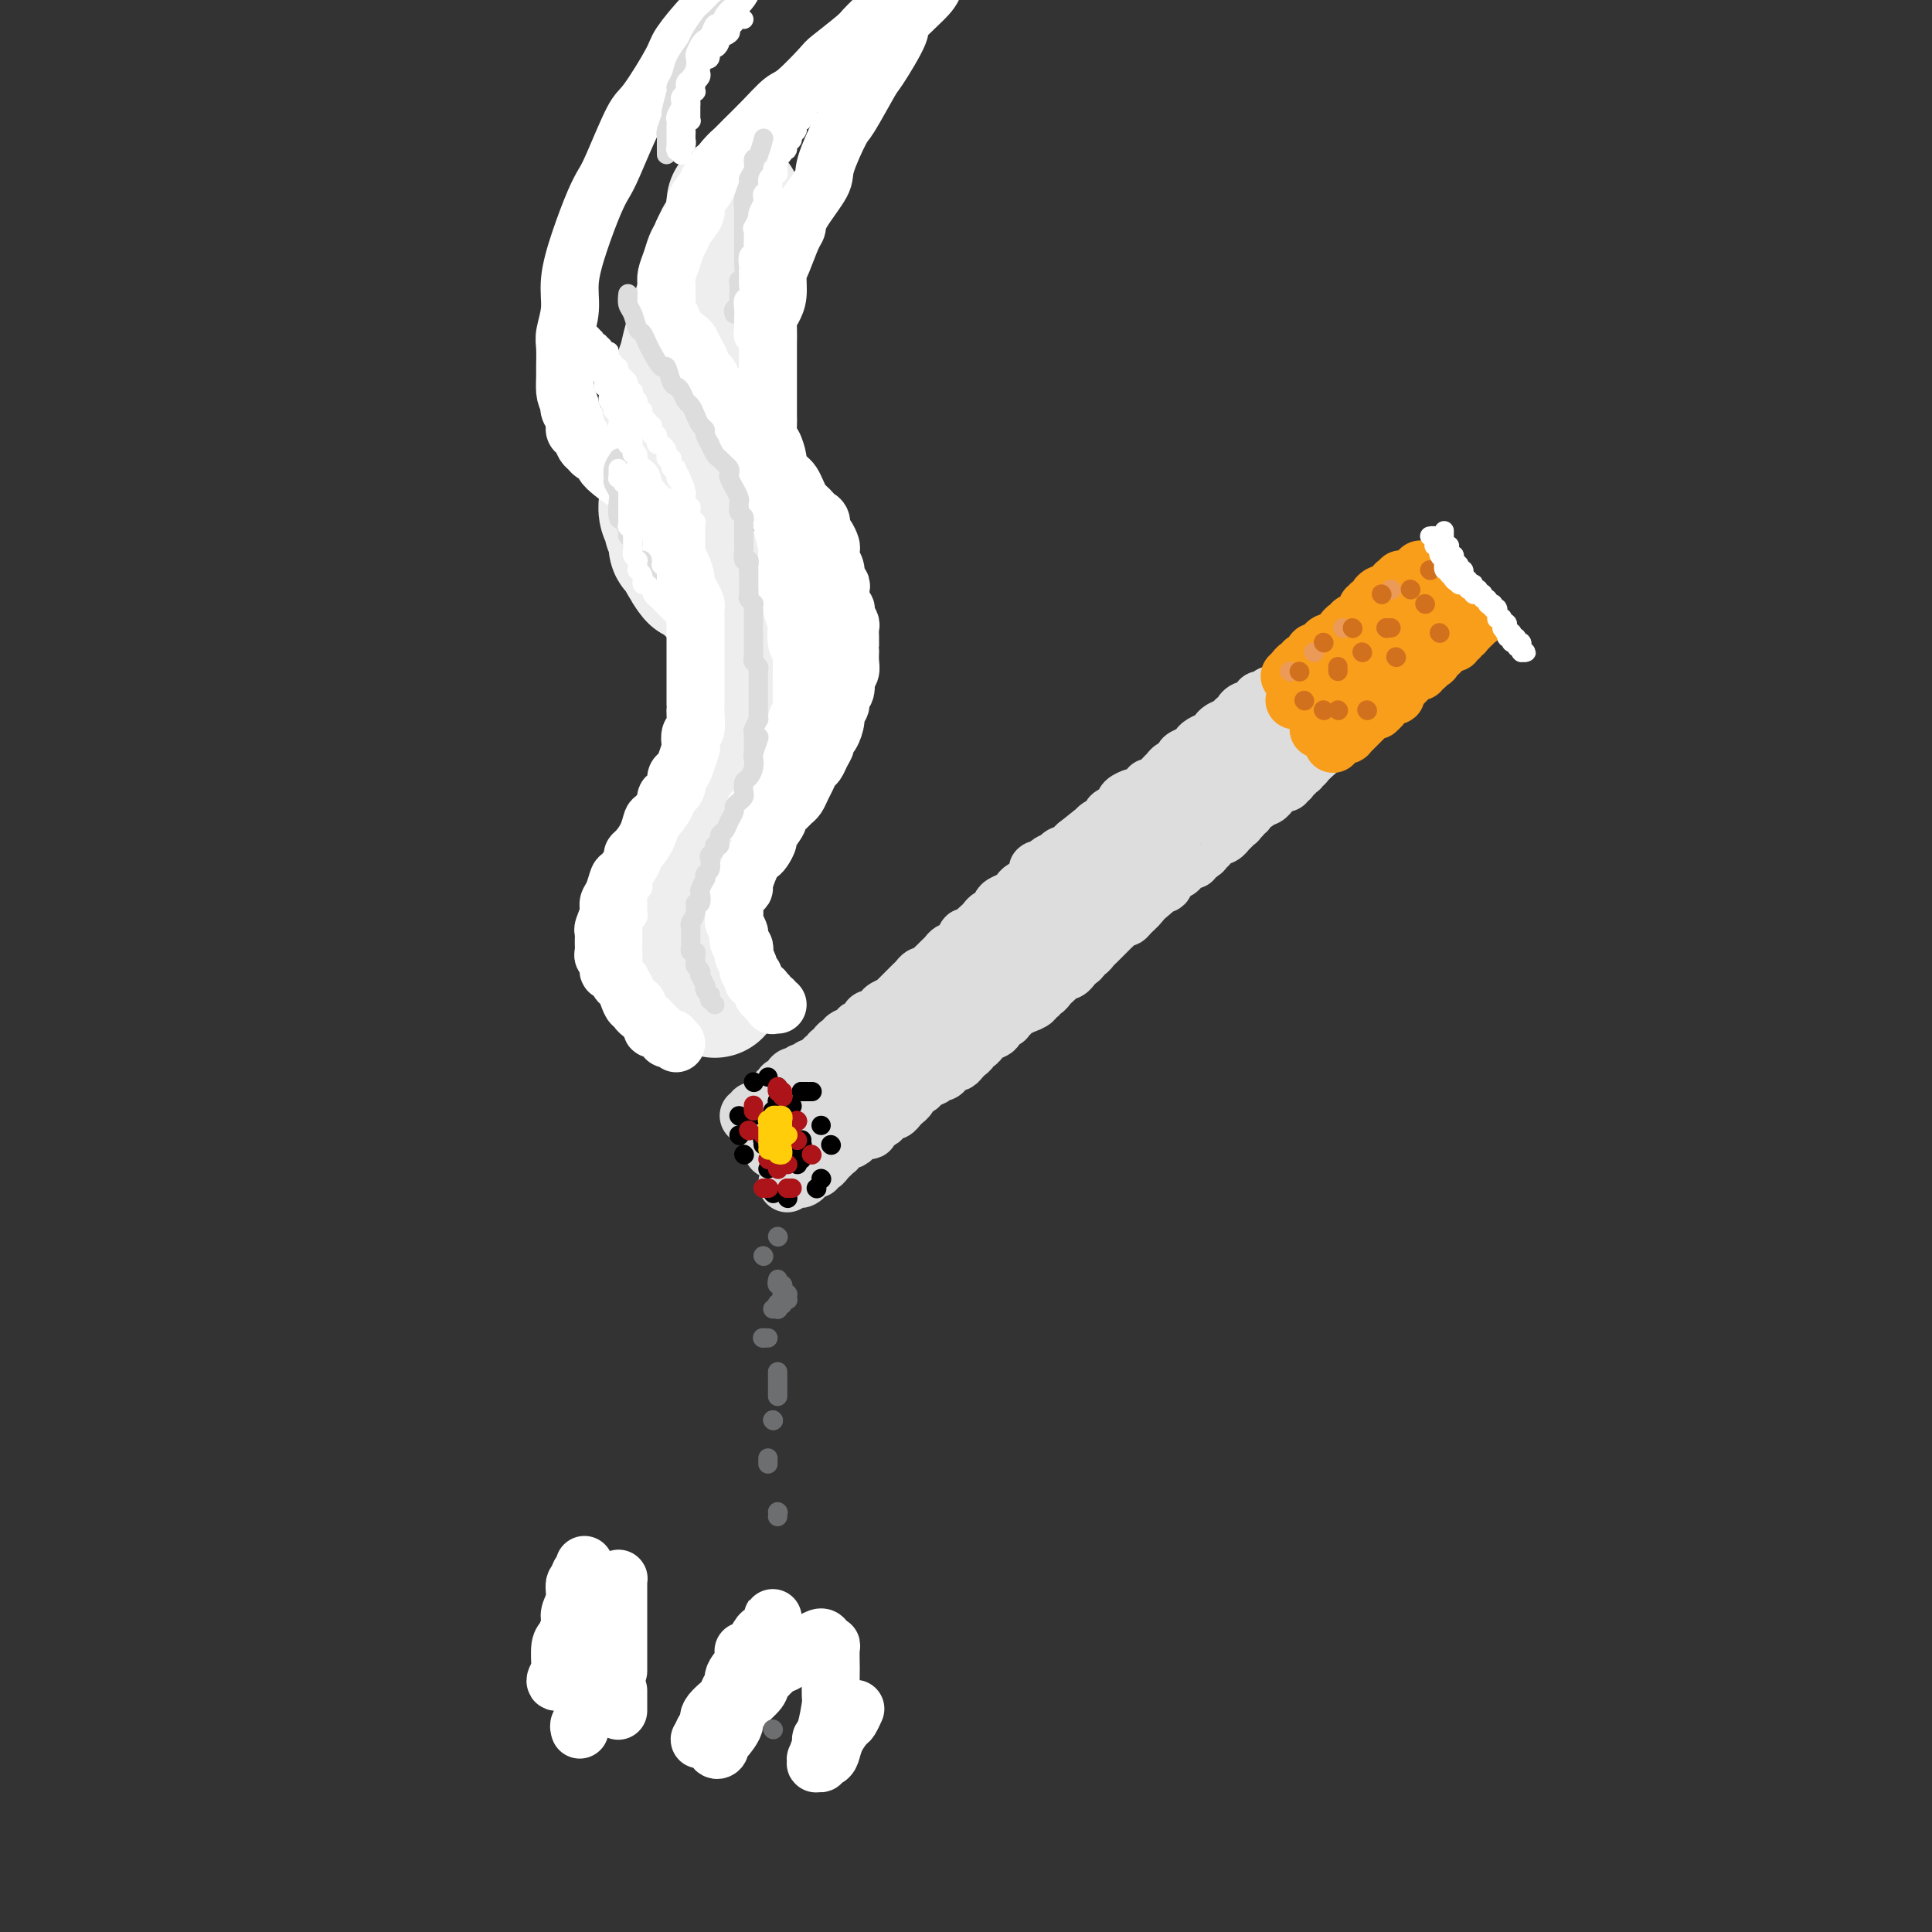<svg viewBox='0 0 400 400' version='1.1' xmlns='http://www.w3.org/2000/svg' xmlns:xlink='http://www.w3.org/1999/xlink'><rect x="0" y="0" width="400" height="400" fill="#333333" stroke="none"/><g fill='none' stroke='rgb(221,221,221)' stroke-width='12' stroke-linecap='round' stroke-linejoin='round'><path d='M154,350c0.422,0.000 0.844,0.000 1,0c0.156,0.000 0.044,0.000 0,0c-0.044,0.000 -0.022,0.000 0,0'/></g>
<g fill='none' stroke='rgb(255,255,255)' stroke-width='12' stroke-linecap='round' stroke-linejoin='round'><path d='M154,342c-0.062,-0.150 -0.125,-0.299 0,0c0.125,0.299 0.437,1.047 0,2c-0.437,0.953 -1.624,2.112 -2,3c-0.376,0.888 0.058,1.504 0,2c-0.058,0.496 -0.607,0.873 -1,2c-0.393,1.127 -0.628,3.003 -1,4c-0.372,0.997 -0.880,1.116 -1,2c-0.120,0.884 0.150,2.535 0,3c-0.150,0.465 -0.718,-0.255 -1,0c-0.282,0.255 -0.278,1.484 0,2c0.278,0.516 0.829,0.319 1,0c0.171,-0.319 -0.039,-0.761 0,-1c0.039,-0.239 0.325,-0.277 1,-1c0.675,-0.723 1.738,-2.133 2,-3c0.262,-0.867 -0.277,-1.193 0,-2c0.277,-0.807 1.371,-2.097 2,-3c0.629,-0.903 0.795,-1.421 1,-2c0.205,-0.579 0.451,-1.219 1,-2c0.549,-0.781 1.401,-1.702 2,-3c0.599,-1.298 0.945,-2.974 1,-4c0.055,-1.026 -0.181,-1.403 0,-2c0.181,-0.597 0.780,-1.415 1,-2c0.220,-0.585 0.060,-0.938 0,-1c-0.060,-0.062 -0.019,0.168 0,0c0.019,-0.168 0.016,-0.735 0,-1c-0.016,-0.265 -0.045,-0.229 0,0c0.045,0.229 0.162,0.650 0,1c-0.162,0.350 -0.605,0.629 -1,1c-0.395,0.371 -0.744,0.835 -1,1c-0.256,0.165 -0.419,0.031 -1,1c-0.581,0.969 -1.579,3.039 -2,4c-0.421,0.961 -0.266,0.811 -1,2c-0.734,1.189 -2.357,3.718 -3,5c-0.643,1.282 -0.305,1.318 -1,2c-0.695,0.682 -2.422,2.011 -3,3c-0.578,0.989 -0.008,1.640 0,2c0.008,0.360 -0.546,0.430 -1,1c-0.454,0.570 -0.809,1.642 -1,2c-0.191,0.358 -0.218,0.003 0,0c0.218,-0.003 0.680,0.344 1,0c0.320,-0.344 0.500,-1.381 1,-2c0.500,-0.619 1.322,-0.822 2,-1c0.678,-0.178 1.211,-0.332 2,-1c0.789,-0.668 1.834,-1.850 3,-3c1.166,-1.150 2.452,-2.267 3,-3c0.548,-0.733 0.356,-1.082 1,-2c0.644,-0.918 2.122,-2.406 3,-3c0.878,-0.594 1.156,-0.293 2,-1c0.844,-0.707 2.253,-2.422 3,-3c0.747,-0.578 0.831,-0.021 1,0c0.169,0.021 0.424,-0.496 1,-1c0.576,-0.504 1.475,-0.995 2,-1c0.525,-0.005 0.677,0.477 1,1c0.323,0.523 0.819,1.086 1,1c0.181,-0.086 0.049,-0.823 0,0c-0.049,0.823 -0.016,3.204 0,4c0.016,0.796 0.014,0.007 0,1c-0.014,0.993 -0.041,3.769 0,5c0.041,1.231 0.151,0.916 0,2c-0.151,1.084 -0.562,3.568 -1,5c-0.438,1.432 -0.902,1.813 -1,2c-0.098,0.187 0.169,0.179 0,1c-0.169,0.821 -0.773,2.470 -1,3c-0.227,0.530 -0.076,-0.058 0,0c0.076,0.058 0.076,0.762 0,1c-0.076,0.238 -0.227,0.010 0,0c0.227,-0.010 0.833,0.199 1,0c0.167,-0.199 -0.106,-0.807 0,-1c0.106,-0.193 0.592,0.027 1,0c0.408,-0.027 0.740,-0.302 1,-1c0.260,-0.698 0.448,-1.820 1,-3c0.552,-1.180 1.468,-2.419 2,-3c0.532,-0.581 0.682,-0.502 1,-1c0.318,-0.498 0.805,-1.571 1,-2c0.195,-0.429 0.097,-0.215 0,0'/></g>
<g fill='none' stroke='rgb(221,221,221)' stroke-width='12' stroke-linecap='round' stroke-linejoin='round'><path d='M155,231c0.445,0.121 0.890,0.243 1,0c0.110,-0.243 -0.115,-0.849 0,-1c0.115,-0.151 0.569,0.153 1,0c0.431,-0.153 0.837,-0.763 1,-1c0.163,-0.237 0.081,-0.101 0,0c-0.081,0.101 -0.161,0.167 0,0c0.161,-0.167 0.564,-0.565 1,-1c0.436,-0.435 0.905,-0.905 1,-1c0.095,-0.095 -0.186,0.184 0,0c0.186,-0.184 0.837,-0.832 1,-1c0.163,-0.168 -0.164,0.144 0,0c0.164,-0.144 0.818,-0.743 1,-1c0.182,-0.257 -0.110,-0.173 0,0c0.110,0.173 0.621,0.435 1,0c0.379,-0.435 0.627,-1.567 1,-2c0.373,-0.433 0.870,-0.168 1,0c0.130,0.168 -0.106,0.237 0,0c0.106,-0.237 0.553,-0.780 1,-1c0.447,-0.220 0.894,-0.115 1,0c0.106,0.115 -0.130,0.242 0,0c0.130,-0.242 0.626,-0.854 1,-1c0.374,-0.146 0.626,0.172 1,0c0.374,-0.172 0.871,-0.835 1,-1c0.129,-0.165 -0.110,0.167 0,0c0.110,-0.167 0.569,-0.833 1,-1c0.431,-0.167 0.833,0.167 1,0c0.167,-0.167 0.100,-0.833 0,-1c-0.100,-0.167 -0.233,0.166 0,0c0.233,-0.166 0.831,-0.832 1,-1c0.169,-0.168 -0.092,0.163 0,0c0.092,-0.163 0.537,-0.818 1,-1c0.463,-0.182 0.945,0.110 1,0c0.055,-0.110 -0.317,-0.621 0,-1c0.317,-0.379 1.324,-0.627 2,-1c0.676,-0.373 1.020,-0.870 1,-1c-0.020,-0.130 -0.404,0.106 0,0c0.404,-0.106 1.595,-0.553 2,-1c0.405,-0.447 0.025,-0.894 0,-1c-0.025,-0.106 0.304,0.130 1,0c0.696,-0.130 1.759,-0.626 2,-1c0.241,-0.374 -0.339,-0.625 0,-1c0.339,-0.375 1.597,-0.875 2,-1c0.403,-0.125 -0.051,0.125 0,0c0.051,-0.125 0.605,-0.625 1,-1c0.395,-0.375 0.631,-0.625 1,-1c0.369,-0.375 0.872,-0.875 1,-1c0.128,-0.125 -0.121,0.125 0,0c0.121,-0.125 0.610,-0.625 1,-1c0.390,-0.375 0.682,-0.625 1,-1c0.318,-0.375 0.663,-0.874 1,-1c0.337,-0.126 0.668,0.121 1,0c0.332,-0.121 0.666,-0.611 1,-1c0.334,-0.389 0.667,-0.678 1,-1c0.333,-0.322 0.666,-0.678 1,-1c0.334,-0.322 0.668,-0.611 1,-1c0.332,-0.389 0.663,-0.879 1,-1c0.337,-0.121 0.682,0.126 1,0c0.318,-0.126 0.610,-0.625 1,-1c0.390,-0.375 0.878,-0.625 1,-1c0.122,-0.375 -0.122,-0.874 0,-1c0.122,-0.126 0.610,0.120 1,0c0.390,-0.120 0.682,-0.605 1,-1c0.318,-0.395 0.663,-0.701 1,-1c0.337,-0.299 0.667,-0.591 1,-1c0.333,-0.409 0.670,-0.936 1,-1c0.330,-0.064 0.652,0.334 1,0c0.348,-0.334 0.722,-1.399 1,-2c0.278,-0.601 0.459,-0.737 1,-1c0.541,-0.263 1.442,-0.651 2,-1c0.558,-0.349 0.774,-0.658 1,-1c0.226,-0.342 0.461,-0.718 1,-1c0.539,-0.282 1.382,-0.471 2,-1c0.618,-0.529 1.010,-1.400 1,-2c-0.010,-0.600 -0.424,-0.930 0,-1c0.424,-0.070 1.686,0.121 2,0c0.314,-0.121 -0.319,-0.553 0,-1c0.319,-0.447 1.591,-0.907 2,-1c0.409,-0.093 -0.045,0.182 0,0c0.045,-0.182 0.589,-0.822 1,-1c0.411,-0.178 0.687,0.106 1,0c0.313,-0.106 0.661,-0.602 1,-1c0.339,-0.398 0.670,-0.699 1,-1'/><path d='M223,175c10.697,-8.620 3.440,-2.169 1,0c-2.440,2.169 -0.064,0.056 1,-1c1.064,-1.056 0.815,-1.057 1,-1c0.185,0.057 0.804,0.170 1,0c0.196,-0.170 -0.032,-0.623 0,-1c0.032,-0.377 0.324,-0.678 1,-1c0.676,-0.322 1.734,-0.663 2,-1c0.266,-0.337 -0.261,-0.669 0,-1c0.261,-0.331 1.312,-0.662 2,-1c0.688,-0.338 1.015,-0.682 1,-1c-0.015,-0.318 -0.373,-0.611 0,-1c0.373,-0.389 1.475,-0.873 2,-1c0.525,-0.127 0.473,0.103 1,0c0.527,-0.103 1.633,-0.538 2,-1c0.367,-0.462 -0.005,-0.950 0,-1c0.005,-0.050 0.388,0.337 1,0c0.612,-0.337 1.455,-1.400 2,-2c0.545,-0.600 0.794,-0.738 1,-1c0.206,-0.262 0.370,-0.648 1,-1c0.630,-0.352 1.726,-0.672 2,-1c0.274,-0.328 -0.274,-0.665 0,-1c0.274,-0.335 1.369,-0.667 2,-1c0.631,-0.333 0.798,-0.667 1,-1c0.202,-0.333 0.439,-0.666 1,-1c0.561,-0.334 1.445,-0.668 2,-1c0.555,-0.332 0.780,-0.663 1,-1c0.220,-0.337 0.436,-0.682 1,-1c0.564,-0.318 1.474,-0.611 2,-1c0.526,-0.389 0.666,-0.874 1,-1c0.334,-0.126 0.863,0.106 1,0c0.137,-0.106 -0.117,-0.549 0,-1c0.117,-0.451 0.606,-0.909 1,-1c0.394,-0.091 0.693,0.186 1,0c0.307,-0.186 0.622,-0.835 1,-1c0.378,-0.165 0.818,0.153 1,0c0.182,-0.153 0.105,-0.777 0,-1c-0.105,-0.223 -0.238,-0.046 0,0c0.238,0.046 0.847,-0.039 1,0c0.153,0.039 -0.151,0.203 0,0c0.151,-0.203 0.757,-0.772 1,-1c0.243,-0.228 0.121,-0.114 0,0'/><path d='M160,238c0.416,-0.415 0.832,-0.829 1,-1c0.168,-0.171 0.087,-0.097 0,0c-0.087,0.097 -0.182,0.218 0,0c0.182,-0.218 0.640,-0.776 1,-1c0.360,-0.224 0.621,-0.115 1,0c0.379,0.115 0.875,0.237 1,0c0.125,-0.237 -0.120,-0.833 0,-1c0.120,-0.167 0.606,0.095 1,0c0.394,-0.095 0.697,-0.546 1,-1c0.303,-0.454 0.606,-0.910 1,-1c0.394,-0.090 0.880,0.187 1,0c0.120,-0.187 -0.126,-0.838 0,-1c0.126,-0.162 0.625,0.164 1,0c0.375,-0.164 0.627,-0.818 1,-1c0.373,-0.182 0.868,0.110 1,0c0.132,-0.110 -0.101,-0.621 0,-1c0.101,-0.379 0.534,-0.626 1,-1c0.466,-0.374 0.965,-0.874 1,-1c0.035,-0.126 -0.394,0.121 0,0c0.394,-0.121 1.611,-0.611 2,-1c0.389,-0.389 -0.051,-0.678 0,-1c0.051,-0.322 0.592,-0.679 1,-1c0.408,-0.321 0.682,-0.607 1,-1c0.318,-0.393 0.680,-0.893 1,-1c0.320,-0.107 0.596,0.178 1,0c0.404,-0.178 0.934,-0.821 1,-1c0.066,-0.179 -0.333,0.105 0,0c0.333,-0.105 1.398,-0.601 2,-1c0.602,-0.399 0.740,-0.703 1,-1c0.260,-0.297 0.643,-0.588 1,-1c0.357,-0.412 0.687,-0.947 1,-1c0.313,-0.053 0.609,0.375 1,0c0.391,-0.375 0.878,-1.553 1,-2c0.122,-0.447 -0.122,-0.162 0,0c0.122,0.162 0.610,0.202 1,0c0.390,-0.202 0.682,-0.645 1,-1c0.318,-0.355 0.664,-0.621 1,-1c0.336,-0.379 0.664,-0.871 1,-1c0.336,-0.129 0.682,0.106 1,0c0.318,-0.106 0.609,-0.553 1,-1c0.391,-0.447 0.883,-0.894 1,-1c0.117,-0.106 -0.141,0.129 0,0c0.141,-0.129 0.682,-0.622 1,-1c0.318,-0.378 0.415,-0.640 1,-1c0.585,-0.360 1.659,-0.818 2,-1c0.341,-0.182 -0.049,-0.086 0,0c0.049,0.086 0.538,0.164 1,0c0.462,-0.164 0.898,-0.569 1,-1c0.102,-0.431 -0.131,-0.886 0,-1c0.131,-0.114 0.627,0.114 1,0c0.373,-0.114 0.625,-0.568 1,-1c0.375,-0.432 0.874,-0.841 1,-1c0.126,-0.159 -0.121,-0.066 0,0c0.121,0.066 0.610,0.106 1,0c0.390,-0.106 0.682,-0.357 1,-1c0.318,-0.643 0.664,-1.678 1,-2c0.336,-0.322 0.664,0.067 1,0c0.336,-0.067 0.682,-0.592 1,-1c0.318,-0.408 0.610,-0.701 1,-1c0.390,-0.299 0.878,-0.605 1,-1c0.122,-0.395 -0.121,-0.880 0,-1c0.121,-0.120 0.606,0.126 1,0c0.394,-0.126 0.697,-0.625 1,-1c0.303,-0.375 0.606,-0.625 1,-1c0.394,-0.375 0.879,-0.874 1,-1c0.121,-0.126 -0.122,0.121 0,0c0.122,-0.121 0.610,-0.610 1,-1c0.390,-0.390 0.681,-0.682 1,-1c0.319,-0.318 0.667,-0.663 1,-1c0.333,-0.337 0.653,-0.666 1,-1c0.347,-0.334 0.723,-0.672 1,-1c0.277,-0.328 0.455,-0.646 1,-1c0.545,-0.354 1.455,-0.744 2,-1c0.545,-0.256 0.723,-0.378 1,-1c0.277,-0.622 0.653,-1.743 1,-2c0.347,-0.257 0.667,0.351 1,0c0.333,-0.351 0.680,-1.663 1,-2c0.320,-0.337 0.612,0.299 1,0c0.388,-0.299 0.874,-1.534 1,-2c0.126,-0.466 -0.106,-0.163 0,0c0.106,0.163 0.549,0.187 1,0c0.451,-0.187 0.909,-0.585 1,-1c0.091,-0.415 -0.186,-0.846 0,-1c0.186,-0.154 0.833,-0.031 1,0c0.167,0.031 -0.147,-0.030 0,0c0.147,0.030 0.756,0.151 1,0c0.244,-0.151 0.122,-0.576 0,-1'/><path d='M232,177c11.378,-9.449 3.823,-2.570 1,0c-2.823,2.570 -0.915,0.833 0,0c0.915,-0.833 0.836,-0.762 1,-1c0.164,-0.238 0.570,-0.786 1,-1c0.430,-0.214 0.885,-0.095 1,0c0.115,0.095 -0.110,0.166 0,0c0.110,-0.166 0.555,-0.570 1,-1c0.445,-0.430 0.889,-0.885 1,-1c0.111,-0.115 -0.111,0.109 0,0c0.111,-0.109 0.556,-0.550 1,-1c0.444,-0.450 0.889,-0.909 1,-1c0.111,-0.091 -0.110,0.187 0,0c0.110,-0.187 0.550,-0.839 1,-1c0.450,-0.161 0.908,0.168 1,0c0.092,-0.168 -0.182,-0.832 0,-1c0.182,-0.168 0.818,0.162 1,0c0.182,-0.162 -0.092,-0.814 0,-1c0.092,-0.186 0.549,0.095 1,0c0.451,-0.095 0.895,-0.565 1,-1c0.105,-0.435 -0.131,-0.833 0,-1c0.131,-0.167 0.627,-0.101 1,0c0.373,0.101 0.621,0.238 1,0c0.379,-0.238 0.889,-0.852 1,-1c0.111,-0.148 -0.176,0.171 0,0c0.176,-0.171 0.817,-0.831 1,-1c0.183,-0.169 -0.090,0.152 0,0c0.090,-0.152 0.545,-0.777 1,-1c0.455,-0.223 0.911,-0.045 1,0c0.089,0.045 -0.187,-0.045 0,0c0.187,0.045 0.839,0.223 1,0c0.161,-0.223 -0.168,-0.847 0,-1c0.168,-0.153 0.832,0.165 1,0c0.168,-0.165 -0.161,-0.814 0,-1c0.161,-0.186 0.813,0.090 1,0c0.187,-0.090 -0.089,-0.547 0,-1c0.089,-0.453 0.545,-0.904 1,-1c0.455,-0.096 0.909,0.163 1,0c0.091,-0.163 -0.182,-0.746 0,-1c0.182,-0.254 0.818,-0.177 1,0c0.182,0.177 -0.091,0.455 0,0c0.091,-0.455 0.545,-1.642 1,-2c0.455,-0.358 0.910,0.114 1,0c0.090,-0.114 -0.186,-0.814 0,-1c0.186,-0.186 0.832,0.144 1,0c0.168,-0.144 -0.143,-0.760 0,-1c0.143,-0.240 0.741,-0.103 1,0c0.259,0.103 0.178,0.172 0,0c-0.178,-0.172 -0.454,-0.586 0,-1c0.454,-0.414 1.637,-0.829 2,-1c0.363,-0.171 -0.095,-0.099 0,0c0.095,0.099 0.744,0.224 1,0c0.256,-0.224 0.120,-0.796 0,-1c-0.120,-0.204 -0.225,-0.041 0,0c0.225,0.041 0.778,-0.042 1,0c0.222,0.042 0.111,0.207 0,0c-0.111,-0.207 -0.222,-0.787 0,-1c0.222,-0.213 0.778,-0.061 1,0c0.222,0.061 0.111,0.030 0,0'/><path d='M163,245c0.311,-0.422 0.622,-0.844 1,-1c0.378,-0.156 0.823,-0.046 1,0c0.177,0.046 0.085,0.027 0,0c-0.085,-0.027 -0.164,-0.064 0,0c0.164,0.064 0.570,0.228 1,0c0.430,-0.228 0.885,-0.850 1,-1c0.115,-0.150 -0.110,0.171 0,0c0.110,-0.171 0.554,-0.833 1,-1c0.446,-0.167 0.893,0.163 1,0c0.107,-0.163 -0.125,-0.818 0,-1c0.125,-0.182 0.608,0.110 1,0c0.392,-0.110 0.693,-0.622 1,-1c0.307,-0.378 0.621,-0.622 1,-1c0.379,-0.378 0.824,-0.890 1,-1c0.176,-0.110 0.085,0.180 0,0c-0.085,-0.180 -0.163,-0.832 0,-1c0.163,-0.168 0.569,0.148 1,0c0.431,-0.148 0.888,-0.762 1,-1c0.112,-0.238 -0.120,-0.102 0,0c0.120,0.102 0.591,0.168 1,0c0.409,-0.168 0.757,-0.570 1,-1c0.243,-0.430 0.380,-0.888 1,-1c0.620,-0.112 1.724,0.124 2,0c0.276,-0.124 -0.277,-0.607 0,-1c0.277,-0.393 1.384,-0.697 2,-1c0.616,-0.303 0.742,-0.606 1,-1c0.258,-0.394 0.647,-0.879 1,-1c0.353,-0.121 0.668,0.123 1,0c0.332,-0.123 0.680,-0.611 1,-1c0.320,-0.389 0.610,-0.678 1,-1c0.390,-0.322 0.878,-0.677 1,-1c0.122,-0.323 -0.122,-0.612 0,-1c0.122,-0.388 0.610,-0.873 1,-1c0.390,-0.127 0.682,0.106 1,0c0.318,-0.106 0.663,-0.549 1,-1c0.337,-0.451 0.667,-0.908 1,-1c0.333,-0.092 0.667,0.182 1,0c0.333,-0.182 0.663,-0.819 1,-1c0.337,-0.181 0.682,0.096 1,0c0.318,-0.096 0.610,-0.564 1,-1c0.390,-0.436 0.879,-0.839 1,-1c0.121,-0.161 -0.126,-0.081 0,0c0.126,0.081 0.626,0.163 1,0c0.374,-0.163 0.621,-0.569 1,-1c0.379,-0.431 0.889,-0.885 1,-1c0.111,-0.115 -0.177,0.110 0,0c0.177,-0.110 0.820,-0.554 1,-1c0.180,-0.446 -0.101,-0.893 0,-1c0.101,-0.107 0.585,0.126 1,0c0.415,-0.126 0.760,-0.612 1,-1c0.240,-0.388 0.375,-0.677 1,-1c0.625,-0.323 1.740,-0.678 2,-1c0.260,-0.322 -0.335,-0.611 0,-1c0.335,-0.389 1.600,-0.879 2,-1c0.400,-0.121 -0.067,0.126 0,0c0.067,-0.126 0.667,-0.625 1,-1c0.333,-0.375 0.400,-0.626 1,-1c0.600,-0.374 1.734,-0.870 2,-1c0.266,-0.130 -0.336,0.105 0,0c0.336,-0.105 1.610,-0.549 2,-1c0.390,-0.451 -0.103,-0.908 0,-1c0.103,-0.092 0.801,0.183 1,0c0.199,-0.183 -0.101,-0.822 0,-1c0.101,-0.178 0.605,0.106 1,0c0.395,-0.106 0.683,-0.602 1,-1c0.317,-0.398 0.662,-0.698 1,-1c0.338,-0.302 0.668,-0.606 1,-1c0.332,-0.394 0.667,-0.879 1,-1c0.333,-0.121 0.663,0.121 1,0c0.337,-0.121 0.682,-0.606 1,-1c0.318,-0.394 0.610,-0.697 1,-1c0.390,-0.303 0.878,-0.606 1,-1c0.122,-0.394 -0.121,-0.880 0,-1c0.121,-0.120 0.606,0.126 1,0c0.394,-0.126 0.697,-0.625 1,-1c0.303,-0.375 0.606,-0.625 1,-1c0.394,-0.375 0.879,-0.874 1,-1c0.121,-0.126 -0.122,0.120 0,0c0.122,-0.120 0.610,-0.606 1,-1c0.390,-0.394 0.681,-0.696 1,-1c0.319,-0.304 0.667,-0.610 1,-1c0.333,-0.390 0.650,-0.864 1,-1c0.350,-0.136 0.733,0.067 1,0c0.267,-0.067 0.418,-0.403 1,-1c0.582,-0.597 1.595,-1.456 2,-2c0.405,-0.544 0.203,-0.772 0,-1'/><path d='M236,186c11.697,-9.310 4.440,-3.086 2,-1c-2.440,2.086 -0.063,0.034 1,-1c1.063,-1.034 0.811,-1.051 1,-1c0.189,0.051 0.820,0.171 1,0c0.180,-0.171 -0.092,-0.633 0,-1c0.092,-0.367 0.547,-0.638 1,-1c0.453,-0.362 0.905,-0.814 1,-1c0.095,-0.186 -0.167,-0.106 0,0c0.167,0.106 0.762,0.239 1,0c0.238,-0.239 0.121,-0.848 0,-1c-0.121,-0.152 -0.244,0.155 0,0c0.244,-0.155 0.854,-0.773 1,-1c0.146,-0.227 -0.172,-0.065 0,0c0.172,0.065 0.835,0.032 1,0c0.165,-0.032 -0.167,-0.065 0,0c0.167,0.065 0.833,0.227 1,0c0.167,-0.227 -0.165,-0.845 0,-1c0.165,-0.155 0.828,0.151 1,0c0.172,-0.151 -0.146,-0.759 0,-1c0.146,-0.241 0.756,-0.117 1,0c0.244,0.117 0.121,0.225 0,0c-0.121,-0.225 -0.239,-0.782 0,-1c0.239,-0.218 0.834,-0.097 1,0c0.166,0.097 -0.096,0.171 0,0c0.096,-0.171 0.552,-0.586 1,-1c0.448,-0.414 0.890,-0.828 1,-1c0.110,-0.172 -0.110,-0.103 0,0c0.110,0.103 0.550,0.239 1,0c0.450,-0.239 0.909,-0.853 1,-1c0.091,-0.147 -0.186,0.172 0,0c0.186,-0.172 0.833,-0.835 1,-1c0.167,-0.165 -0.148,0.167 0,0c0.148,-0.167 0.758,-0.833 1,-1c0.242,-0.167 0.116,0.165 0,0c-0.116,-0.165 -0.223,-0.828 0,-1c0.223,-0.172 0.777,0.147 1,0c0.223,-0.147 0.115,-0.761 0,-1c-0.115,-0.239 -0.237,-0.103 0,0c0.237,0.103 0.833,0.172 1,0c0.167,-0.172 -0.095,-0.586 0,-1c0.095,-0.414 0.546,-0.829 1,-1c0.454,-0.171 0.909,-0.097 1,0c0.091,0.097 -0.182,0.219 0,0c0.182,-0.219 0.820,-0.777 1,-1c0.180,-0.223 -0.096,-0.111 0,0c0.096,0.111 0.565,0.222 1,0c0.435,-0.222 0.835,-0.778 1,-1c0.165,-0.222 0.096,-0.111 0,0c-0.096,0.111 -0.219,0.222 0,0c0.219,-0.222 0.780,-0.778 1,-1c0.220,-0.222 0.098,-0.111 0,0c-0.098,0.111 -0.171,0.222 0,0c0.171,-0.222 0.585,-0.778 1,-1c0.415,-0.222 0.829,-0.111 1,0c0.171,0.111 0.097,0.222 0,0c-0.097,-0.222 -0.218,-0.777 0,-1c0.218,-0.223 0.776,-0.112 1,0c0.224,0.112 0.112,0.227 0,0c-0.112,-0.227 -0.226,-0.797 0,-1c0.226,-0.203 0.793,-0.040 1,0c0.207,0.040 0.054,-0.042 0,0c-0.054,0.042 -0.011,0.207 0,0c0.011,-0.207 -0.011,-0.787 0,-1c0.011,-0.213 0.054,-0.061 0,0c-0.054,0.061 -0.207,0.030 0,0c0.207,-0.030 0.773,-0.060 1,0c0.227,0.060 0.113,0.208 0,0c-0.113,-0.208 -0.226,-0.774 0,-1c0.226,-0.226 0.792,-0.113 1,0c0.208,0.113 0.059,0.226 0,0c-0.059,-0.226 -0.026,-0.793 0,-1c0.026,-0.207 0.045,-0.056 0,0c-0.045,0.056 -0.156,0.016 0,0c0.156,-0.016 0.578,-0.008 1,0'/><path d='M271,157c5.416,-4.708 1.455,-1.980 0,-1c-1.455,0.980 -0.404,0.210 0,0c0.404,-0.210 0.160,0.140 0,0c-0.160,-0.140 -0.235,-0.768 0,-1c0.235,-0.232 0.782,-0.066 1,0c0.218,0.066 0.109,0.033 0,0'/></g>
<g fill='none' stroke='rgb(249,158,27)' stroke-width='12' stroke-linecap='round' stroke-linejoin='round'><path d='M267,140c0.444,-0.455 0.889,-0.911 1,-1c0.111,-0.089 -0.111,0.187 0,0c0.111,-0.187 0.556,-0.837 1,-1c0.444,-0.163 0.889,0.163 1,0c0.111,-0.163 -0.111,-0.813 0,-1c0.111,-0.187 0.554,0.091 1,0c0.446,-0.091 0.893,-0.550 1,-1c0.107,-0.450 -0.126,-0.890 0,-1c0.126,-0.110 0.611,0.111 1,0c0.389,-0.111 0.682,-0.554 1,-1c0.318,-0.446 0.662,-0.894 1,-1c0.338,-0.106 0.669,0.130 1,0c0.331,-0.130 0.661,-0.627 1,-1c0.339,-0.373 0.686,-0.624 1,-1c0.314,-0.376 0.596,-0.879 1,-1c0.404,-0.121 0.931,0.140 1,0c0.069,-0.140 -0.318,-0.683 0,-1c0.318,-0.317 1.343,-0.410 2,-1c0.657,-0.590 0.946,-1.678 1,-2c0.054,-0.322 -0.126,0.120 0,0c0.126,-0.120 0.560,-0.803 1,-1c0.440,-0.197 0.888,0.092 1,0c0.112,-0.092 -0.110,-0.564 0,-1c0.110,-0.436 0.551,-0.835 1,-1c0.449,-0.165 0.904,-0.097 1,0c0.096,0.097 -0.167,0.223 0,0c0.167,-0.223 0.763,-0.796 1,-1c0.237,-0.204 0.116,-0.041 0,0c-0.116,0.041 -0.228,-0.042 0,0c0.228,0.042 0.797,0.208 1,0c0.203,-0.208 0.040,-0.792 0,-1c-0.040,-0.208 0.045,-0.042 0,0c-0.045,0.042 -0.218,-0.042 0,0c0.218,0.042 0.828,0.208 1,0c0.172,-0.208 -0.093,-0.792 0,-1c0.093,-0.208 0.546,-0.041 1,0c0.454,0.041 0.910,-0.045 1,0c0.090,0.045 -0.186,0.222 0,0c0.186,-0.222 0.834,-0.844 1,-1c0.166,-0.156 -0.151,0.154 0,0c0.151,-0.154 0.772,-0.772 1,-1c0.228,-0.228 0.065,-0.065 0,0c-0.065,0.065 -0.033,0.033 0,0'/><path d='M294,118c0.000,0.000 0.000,0.000 0,0c0.000,0.000 0.000,0.000 0,0'/><path d='M268,145c0.452,-0.424 0.905,-0.849 1,-1c0.095,-0.151 -0.167,-0.030 0,0c0.167,0.030 0.762,-0.031 1,0c0.238,0.031 0.119,0.153 0,0c-0.119,-0.153 -0.239,-0.581 0,-1c0.239,-0.419 0.835,-0.829 1,-1c0.165,-0.171 -0.102,-0.102 0,0c0.102,0.102 0.571,0.239 1,0c0.429,-0.239 0.817,-0.853 1,-1c0.183,-0.147 0.162,0.171 0,0c-0.162,-0.171 -0.465,-0.833 0,-1c0.465,-0.167 1.697,0.162 2,0c0.303,-0.162 -0.322,-0.813 0,-1c0.322,-0.187 1.592,0.090 2,0c0.408,-0.090 -0.045,-0.549 0,-1c0.045,-0.451 0.589,-0.896 1,-1c0.411,-0.104 0.688,0.131 1,0c0.312,-0.131 0.657,-0.627 1,-1c0.343,-0.373 0.683,-0.621 1,-1c0.317,-0.379 0.609,-0.889 1,-1c0.391,-0.111 0.879,0.176 1,0c0.121,-0.176 -0.126,-0.817 0,-1c0.126,-0.183 0.624,0.092 1,0c0.376,-0.092 0.630,-0.549 1,-1c0.370,-0.451 0.854,-0.895 1,-1c0.146,-0.105 -0.048,0.131 0,0c0.048,-0.131 0.338,-0.628 1,-1c0.662,-0.372 1.697,-0.621 2,-1c0.303,-0.379 -0.125,-0.890 0,-1c0.125,-0.110 0.803,0.180 1,0c0.197,-0.180 -0.087,-0.832 0,-1c0.087,-0.168 0.544,0.147 1,0c0.456,-0.147 0.911,-0.756 1,-1c0.089,-0.244 -0.188,-0.122 0,0c0.188,0.122 0.843,0.243 1,0c0.157,-0.243 -0.182,-0.849 0,-1c0.182,-0.151 0.885,0.152 1,0c0.115,-0.152 -0.358,-0.759 0,-1c0.358,-0.241 1.546,-0.116 2,0c0.454,0.116 0.173,0.223 0,0c-0.173,-0.223 -0.239,-0.778 0,-1c0.239,-0.222 0.782,-0.112 1,0c0.218,0.112 0.111,0.226 0,0c-0.111,-0.226 -0.226,-0.793 0,-1c0.226,-0.207 0.793,-0.056 1,0c0.207,0.056 0.056,0.015 0,0c-0.056,-0.015 -0.016,-0.004 0,0c0.016,0.004 0.008,0.002 0,0'/><path d='M273,151c0.447,-0.453 0.894,-0.905 1,-1c0.106,-0.095 -0.130,0.168 0,0c0.130,-0.168 0.626,-0.767 1,-1c0.374,-0.233 0.625,-0.100 1,0c0.375,0.100 0.875,0.168 1,0c0.125,-0.168 -0.125,-0.571 0,-1c0.125,-0.429 0.625,-0.885 1,-1c0.375,-0.115 0.626,0.109 1,0c0.374,-0.109 0.870,-0.551 1,-1c0.130,-0.449 -0.105,-0.904 0,-1c0.105,-0.096 0.549,0.168 1,0c0.451,-0.168 0.908,-0.767 1,-1c0.092,-0.233 -0.182,-0.100 0,0c0.182,0.100 0.819,0.167 1,0c0.181,-0.167 -0.096,-0.569 0,-1c0.096,-0.431 0.564,-0.890 1,-1c0.436,-0.110 0.839,0.128 1,0c0.161,-0.128 0.081,-0.622 0,-1c-0.081,-0.378 -0.164,-0.640 0,-1c0.164,-0.360 0.573,-0.818 1,-1c0.427,-0.182 0.870,-0.086 1,0c0.130,0.086 -0.054,0.164 0,0c0.054,-0.164 0.344,-0.570 1,-1c0.656,-0.430 1.676,-0.885 2,-1c0.324,-0.115 -0.049,0.109 0,0c0.049,-0.109 0.520,-0.550 1,-1c0.480,-0.450 0.968,-0.909 1,-1c0.032,-0.091 -0.394,0.187 0,0c0.394,-0.187 1.607,-0.839 2,-1c0.393,-0.161 -0.036,0.168 0,0c0.036,-0.168 0.535,-0.834 1,-1c0.465,-0.166 0.894,0.167 1,0c0.106,-0.167 -0.111,-0.833 0,-1c0.111,-0.167 0.552,0.165 1,0c0.448,-0.165 0.905,-0.828 1,-1c0.095,-0.172 -0.171,0.146 0,0c0.171,-0.146 0.778,-0.757 1,-1c0.222,-0.243 0.058,-0.118 0,0c-0.058,0.118 -0.012,0.229 0,0c0.012,-0.229 -0.011,-0.797 0,-1c0.011,-0.203 0.056,-0.040 0,0c-0.056,0.040 -0.212,-0.042 0,0c0.212,0.042 0.793,0.207 1,0c0.207,-0.207 0.042,-0.788 0,-1c-0.042,-0.212 0.040,-0.057 0,0c-0.040,0.057 -0.203,0.015 0,0c0.203,-0.015 0.772,-0.004 1,0c0.228,0.004 0.114,0.002 0,0'/><path d='M301,128c0.000,0.000 0.100,0.100 0.1,0.1'/><path d='M276,154c0.444,-0.452 0.888,-0.905 1,-1c0.112,-0.095 -0.110,0.167 0,0c0.110,-0.167 0.550,-0.762 1,-1c0.450,-0.238 0.908,-0.119 1,0c0.092,0.119 -0.182,0.238 0,0c0.182,-0.238 0.820,-0.835 1,-1c0.180,-0.165 -0.096,0.100 0,0c0.096,-0.100 0.566,-0.567 1,-1c0.434,-0.433 0.834,-0.833 1,-1c0.166,-0.167 0.100,-0.101 0,0c-0.100,0.101 -0.233,0.237 0,0c0.233,-0.237 0.832,-0.847 1,-1c0.168,-0.153 -0.095,0.153 0,0c0.095,-0.153 0.546,-0.763 1,-1c0.454,-0.237 0.909,-0.101 1,0c0.091,0.101 -0.183,0.167 0,0c0.183,-0.167 0.824,-0.566 1,-1c0.176,-0.434 -0.112,-0.904 0,-1c0.112,-0.096 0.622,0.180 1,0c0.378,-0.180 0.622,-0.818 1,-1c0.378,-0.182 0.890,0.091 1,0c0.110,-0.091 -0.182,-0.545 0,-1c0.182,-0.455 0.837,-0.911 1,-1c0.163,-0.089 -0.167,0.187 0,0c0.167,-0.187 0.832,-0.839 1,-1c0.168,-0.161 -0.161,0.168 0,0c0.161,-0.168 0.813,-0.834 1,-1c0.187,-0.166 -0.089,0.167 0,0c0.089,-0.167 0.545,-0.833 1,-1c0.455,-0.167 0.909,0.166 1,0c0.091,-0.166 -0.182,-0.832 0,-1c0.182,-0.168 0.818,0.161 1,0c0.182,-0.161 -0.091,-0.814 0,-1c0.091,-0.186 0.545,0.094 1,0c0.455,-0.094 0.910,-0.564 1,-1c0.090,-0.436 -0.187,-0.839 0,-1c0.187,-0.161 0.837,-0.082 1,0c0.163,0.082 -0.163,0.165 0,0c0.163,-0.165 0.814,-0.579 1,-1c0.186,-0.421 -0.093,-0.849 0,-1c0.093,-0.151 0.560,-0.026 1,0c0.440,0.026 0.854,-0.046 1,0c0.146,0.046 0.024,0.209 0,0c-0.024,-0.209 0.050,-0.792 0,-1c-0.050,-0.208 -0.224,-0.041 0,0c0.224,0.041 0.845,-0.045 1,0c0.155,0.045 -0.156,0.222 0,0c0.156,-0.222 0.778,-0.843 1,-1c0.222,-0.157 0.045,0.150 0,0c-0.045,-0.150 0.041,-0.758 0,-1c-0.041,-0.242 -0.208,-0.118 0,0c0.208,0.118 0.792,0.229 1,0c0.208,-0.229 0.041,-0.797 0,-1c-0.041,-0.203 0.045,-0.040 0,0c-0.045,0.040 -0.222,-0.042 0,0c0.222,0.042 0.844,0.207 1,0c0.156,-0.207 -0.154,-0.788 0,-1c0.154,-0.212 0.773,-0.057 1,0c0.227,0.057 0.061,0.015 0,0c-0.061,-0.015 -0.017,-0.004 0,0c0.017,0.004 0.009,0.002 0,0'/></g>
<g fill='none' stroke='rgb(0,0,0)' stroke-width='4' stroke-linecap='round' stroke-linejoin='round'><path d='M156,224c0.000,0.000 0.100,0.100 0.1,0.1'/><path d='M153,231c0.000,0.000 0.100,0.100 0.1,0.1'/><path d='M153,235c0.000,0.000 0.100,0.100 0.1,0.1'/><path d='M154,239c0.000,0.000 0.100,0.100 0.1,0.1'/><path d='M160,247c0.000,0.000 0.100,0.100 0.1,0.1'/><path d='M163,248c0.000,0.000 0.100,0.100 0.1,0.1'/><path d='M169,246c0.000,0.000 0.100,0.100 0.1,0.1'/><path d='M170,244c0.000,0.000 0.100,0.100 0.1,0.1'/><path d='M172,237c0.000,0.000 0.100,0.100 0.1,0.1'/><path d='M170,233c0.000,0.000 0.000,0.000 0,0c0.000,0.000 0.000,0.000 0,0c0.000,0.000 0.000,0.000 0,0'/><path d='M168,226c0.121,0.000 0.243,0.000 0,0c-0.243,0.000 -0.850,-0.000 -1,0c-0.150,0.000 0.156,0.000 0,0c-0.156,0.000 -0.773,0.000 -1,0c-0.227,0.000 -0.065,0.000 0,0c0.065,0.000 0.032,0.000 0,0'/><path d='M166,226c0.000,0.000 0.000,0.000 0,0c0.000,0.000 0.000,0.000 0,0'/><path d='M161,225c0.000,0.000 0.100,0.100 0.1,0.1'/><path d='M159,223c0.000,0.000 0.000,0.000 0,0c0.000,0.000 0.000,0.000 0,0c0.000,-0.000 0.000,0.000 0,0'/><path d='M156,231c0.000,0.000 0.000,0.000 0,0c0.000,0.000 0.000,0.000 0,0'/><path d='M159,235c0.113,-0.113 0.226,-0.226 0,0c-0.226,0.226 -0.792,0.792 -1,1c-0.208,0.208 -0.060,0.060 0,0c0.060,-0.060 0.030,-0.030 0,0'/><path d='M158,236c0.000,0.422 0.000,0.844 0,1c0.000,0.156 0.000,0.044 0,0c0.000,-0.044 0.000,-0.022 0,0'/><path d='M159,242c0.000,0.000 0.000,0.000 0,0c0.000,0.000 0.000,0.000 0,0'/><path d='M166,240c-0.422,-0.111 -0.844,-0.222 -1,0c-0.156,0.222 -0.044,0.778 0,1c0.044,0.222 0.022,0.111 0,0'/><path d='M165,241c0.000,0.000 0.100,0.100 0.1,0.1'/><path d='M166,236c-0.030,0.423 -0.060,0.845 0,1c0.060,0.155 0.208,0.042 0,0c-0.208,-0.042 -0.774,-0.012 -1,0c-0.226,0.012 -0.113,0.006 0,0'/><path d='M165,237c0.000,0.111 0.000,0.222 0,0c0.000,-0.222 0.000,-0.778 0,-1c0.000,-0.222 0.000,-0.111 0,0'/><path d='M164,229c-0.422,-0.111 -0.844,-0.222 -1,0c-0.156,0.222 -0.044,0.778 0,1c0.044,0.222 0.022,0.111 0,0'/><path d='M162,227c-0.422,0.455 -0.844,0.910 -1,1c-0.156,0.090 -0.045,-0.186 0,0c0.045,0.186 0.026,0.834 0,1c-0.026,0.166 -0.059,-0.151 0,0c0.059,0.151 0.208,0.772 0,1c-0.208,0.228 -0.774,0.065 -1,0c-0.226,-0.065 -0.113,-0.033 0,0'/></g>
<g fill='none' stroke='rgb(173,20,25)' stroke-width='4' stroke-linecap='round' stroke-linejoin='round'><path d='M159,232c0.000,0.000 0.100,0.100 0.1,0.1'/><path d='M159,232c0.000,0.000 0.100,0.100 0.1,0.1'/><path d='M155,234c0.000,0.000 0.100,0.100 0.1,0.1'/><path d='M158,235c0.000,0.000 0.100,0.100 0.1,0.1'/><path d='M159,240c0.000,0.000 0.100,0.100 0.1,0.1'/><path d='M161,242c0.000,0.000 0.100,0.100 0.1,0.1'/><path d='M163,241c0.000,0.000 0.100,0.100 0.1,0.1'/><path d='M165,236c0.000,0.000 0.100,0.100 0.1,0.1'/><path d='M165,232c0.000,0.000 0.100,0.100 0.1,0.1'/><path d='M162,227c0.000,0.000 0.100,0.100 0.1,0.1'/><path d='M162,226c-0.422,0.111 -0.844,0.222 -1,0c-0.156,-0.222 -0.044,-0.778 0,-1c0.044,-0.222 0.022,-0.111 0,0'/><path d='M156,229c0.000,-0.143 0.000,-0.286 0,0c0.000,0.286 0.000,1.000 0,1c0.000,0.000 0.000,-0.714 0,-1c0.000,-0.286 0.000,-0.143 0,0'/><path d='M165,232c0.000,0.000 0.100,0.100 0.1,0.1'/><path d='M168,239c0.000,0.000 0.100,0.100 0.1,0.1'/><path d='M164,246c-0.422,0.000 -0.844,0.000 -1,0c-0.156,0.000 -0.044,0.000 0,0c0.044,0.000 0.022,0.000 0,0'/><path d='M163,246c0.000,0.000 0.000,0.000 0,0c0.000,0.000 0.000,0.000 0,0c0.000,0.000 0.000,0.000 0,0'/><path d='M159,246c0.111,0.000 0.222,0.000 0,0c-0.222,0.000 -0.778,0.000 -1,0c-0.222,0.000 -0.111,0.000 0,0'/></g>
<g fill='none' stroke='rgb(255,205,10)' stroke-width='4' stroke-linecap='round' stroke-linejoin='round'><path d='M162,236c0.111,0.000 0.222,0.000 0,0c-0.222,0.000 -0.778,-0.000 -1,0c-0.222,0.000 -0.111,0.000 0,0'/><path d='M159,238c0.000,0.000 0.100,0.100 0.1,0.1'/><path d='M161,239c0.422,0.111 0.844,0.222 1,0c0.156,-0.222 0.044,-0.778 0,-1c-0.044,-0.222 -0.022,-0.111 0,0'/><path d='M163,235c0.111,-0.000 0.222,-0.000 0,0c-0.222,0.000 -0.777,0.001 -1,0c-0.223,-0.001 -0.113,-0.004 0,0c0.113,0.004 0.230,0.015 0,0c-0.230,-0.015 -0.808,-0.055 -1,0c-0.192,0.055 0.001,0.207 0,0c-0.001,-0.207 -0.196,-0.772 0,-1c0.196,-0.228 0.785,-0.117 1,0c0.215,0.117 0.058,0.241 0,0c-0.058,-0.241 -0.016,-0.848 0,-1c0.016,-0.152 0.005,0.152 0,0c-0.005,-0.152 -0.005,-0.759 0,-1c0.005,-0.241 0.015,-0.117 0,0c-0.015,0.117 -0.057,0.228 0,0c0.057,-0.228 0.211,-0.793 0,-1c-0.211,-0.207 -0.788,-0.055 -1,0c-0.212,0.055 -0.061,0.014 0,0c0.061,-0.014 0.030,0.000 0,0c-0.030,-0.000 -0.060,-0.014 0,0c0.060,0.014 0.208,0.057 0,0c-0.208,-0.057 -0.774,-0.212 -1,0c-0.226,0.212 -0.113,0.793 0,1c0.113,0.207 0.226,0.042 0,0c-0.226,-0.042 -0.793,0.040 -1,0c-0.207,-0.040 -0.056,-0.203 0,0c0.056,0.203 0.015,0.773 0,1c-0.015,0.227 -0.004,0.112 0,0c0.004,-0.112 0.001,-0.222 0,0c-0.001,0.222 -0.000,0.777 0,1c0.000,0.223 0.000,0.116 0,0c-0.000,-0.116 -0.000,-0.241 0,0c0.000,0.241 0.000,0.848 0,1c-0.000,0.152 -0.000,-0.152 0,0c0.000,0.152 0.000,0.759 0,1c-0.000,0.241 -0.000,0.116 0,0c0.000,-0.116 0.000,-0.224 0,0c-0.000,0.224 -0.000,0.778 0,1c0.000,0.222 0.000,0.111 0,0'/></g>
<g fill='none' stroke='rgb(236,154,87)' stroke-width='4' stroke-linecap='round' stroke-linejoin='round'><path d='M267,139c0.000,0.000 0.100,0.100 0.1,0.1'/><path d='M272,135c0.000,0.000 0.100,0.100 0.1,0.1'/><path d='M278,130c0.000,0.000 0.100,0.100 0.1,0.1'/><path d='M288,122c0.000,0.000 0.100,0.100 0.1,0.1'/></g>
<g fill='none' stroke='rgb(210,113,29)' stroke-width='4' stroke-linecap='round' stroke-linejoin='round'><path d='M269,139c0.000,0.000 0.100,0.100 0.1,0.1'/><path d='M280,130c0.000,0.000 0.100,0.100 0.1,0.1'/><path d='M292,122c0.000,0.000 0.100,0.100 0.1,0.1'/><path d='M296,118c0.000,0.000 0.100,0.100 0.1,0.1'/><path d='M270,145c0.000,0.000 0.100,0.100 0.1,0.1'/><path d='M277,138c0.000,0.417 0.000,0.833 0,1c0.000,0.167 0.000,0.083 0,0'/><path d='M282,135c0.000,0.000 0.100,0.100 0.1,0.1'/><path d='M287,130c0.000,0.000 0.100,0.100 0.1,0.1'/><path d='M287,130c0.417,0.000 0.833,0.000 1,0c0.167,0.000 0.083,0.000 0,0'/><path d='M295,125c0.000,0.000 0.100,0.100 0.1,0.1'/><path d='M286,123c0.000,0.000 0.100,0.100 0.1,0.1'/><path d='M274,133c0.000,0.000 0.100,0.100 0.1,0.1'/><path d='M274,147c0.000,0.000 0.100,0.100 0.1,0.1'/><path d='M277,147c0.000,0.000 0.100,0.100 0.1,0.1'/><path d='M289,136c0.000,0.000 0.100,0.100 0.1,0.1'/><path d='M298,131c0.000,0.000 0.100,0.100 0.1,0.1'/><path d='M283,147c0.000,0.000 0.100,0.100 0.1,0.1'/></g>
<g fill='none' stroke='rgb(238,238,238)' stroke-width='12' stroke-linecap='round' stroke-linejoin='round'><path d='M118,344c0.422,-0.111 0.844,-0.222 1,0c0.156,0.222 0.044,0.778 0,1c-0.044,0.222 -0.022,0.111 0,0'/></g>
<g fill='none' stroke='rgb(238,238,238)' stroke-width='28' stroke-linecap='round' stroke-linejoin='round'><path d='M148,205c-0.414,-0.423 -0.828,-0.845 -1,-1c-0.172,-0.155 -0.102,-0.041 0,0c0.102,0.041 0.238,0.011 0,0c-0.238,-0.011 -0.849,-0.002 -1,0c-0.151,0.002 0.157,-0.003 0,0c-0.157,0.003 -0.778,0.015 -1,0c-0.222,-0.015 -0.046,-0.056 0,0c0.046,0.056 -0.039,0.208 0,0c0.039,-0.208 0.203,-0.778 0,-1c-0.203,-0.222 -0.773,-0.097 -1,0c-0.227,0.097 -0.112,0.167 0,0c0.112,-0.167 0.223,-0.569 0,-1c-0.223,-0.431 -0.778,-0.889 -1,-1c-0.222,-0.111 -0.112,0.125 0,0c0.112,-0.125 0.226,-0.611 0,-1c-0.226,-0.389 -0.793,-0.681 -1,-1c-0.207,-0.319 -0.056,-0.664 0,-1c0.056,-0.336 0.015,-0.662 0,-1c-0.015,-0.338 -0.004,-0.686 0,-1c0.004,-0.314 0.001,-0.593 0,-1c-0.001,-0.407 -0.001,-0.943 0,-1c0.001,-0.057 0.003,0.366 0,0c-0.003,-0.366 -0.011,-1.520 0,-2c0.011,-0.480 0.042,-0.286 0,-1c-0.042,-0.714 -0.156,-2.337 0,-3c0.156,-0.663 0.581,-0.365 1,-1c0.419,-0.635 0.830,-2.203 1,-3c0.170,-0.797 0.097,-0.825 0,-1c-0.097,-0.175 -0.218,-0.499 0,-1c0.218,-0.501 0.775,-1.180 1,-2c0.225,-0.820 0.116,-1.782 0,-2c-0.116,-0.218 -0.241,0.306 0,0c0.241,-0.306 0.849,-1.442 1,-2c0.151,-0.558 -0.153,-0.537 0,-1c0.153,-0.463 0.763,-1.409 1,-2c0.237,-0.591 0.101,-0.825 0,-1c-0.101,-0.175 -0.168,-0.289 0,-1c0.168,-0.711 0.569,-2.020 1,-3c0.431,-0.980 0.890,-1.632 1,-2c0.110,-0.368 -0.129,-0.452 0,-1c0.129,-0.548 0.626,-1.561 1,-2c0.374,-0.439 0.626,-0.306 1,-1c0.374,-0.694 0.871,-2.217 1,-3c0.129,-0.783 -0.110,-0.827 0,-1c0.110,-0.173 0.569,-0.476 1,-1c0.431,-0.524 0.832,-1.268 1,-2c0.168,-0.732 0.101,-1.452 0,-2c-0.101,-0.548 -0.237,-0.924 0,-1c0.237,-0.076 0.848,0.148 1,0c0.152,-0.148 -0.157,-0.670 0,-1c0.157,-0.330 0.778,-0.470 1,-1c0.222,-0.530 0.046,-1.451 0,-2c-0.046,-0.549 0.039,-0.727 0,-1c-0.039,-0.273 -0.203,-0.641 0,-1c0.203,-0.359 0.772,-0.711 1,-1c0.228,-0.289 0.114,-0.516 0,-1c-0.114,-0.484 -0.227,-1.224 0,-2c0.227,-0.776 0.793,-1.589 1,-2c0.207,-0.411 0.055,-0.421 0,-1c-0.055,-0.579 -0.014,-1.727 0,-2c0.014,-0.273 0.001,0.330 0,0c-0.001,-0.330 0.010,-1.594 0,-2c-0.010,-0.406 -0.040,0.046 0,0c0.040,-0.046 0.150,-0.590 0,-1c-0.150,-0.410 -0.561,-0.687 -1,-1c-0.439,-0.313 -0.905,-0.661 -1,-1c-0.095,-0.339 0.182,-0.668 0,-1c-0.182,-0.332 -0.823,-0.665 -1,-1c-0.177,-0.335 0.108,-0.671 0,-1c-0.108,-0.329 -0.611,-0.651 -1,-1c-0.389,-0.349 -0.664,-0.724 -1,-1c-0.336,-0.276 -0.734,-0.451 -1,-1c-0.266,-0.549 -0.400,-1.471 -1,-2c-0.600,-0.529 -1.666,-0.666 -2,-1c-0.334,-0.334 0.065,-0.864 0,-1c-0.065,-0.136 -0.595,0.121 -1,0c-0.405,-0.121 -0.686,-0.620 -1,-1c-0.314,-0.380 -0.661,-0.641 -1,-1c-0.339,-0.359 -0.668,-0.817 -1,-1c-0.332,-0.183 -0.666,-0.092 -1,0'/><path d='M144,119c-2.118,-2.495 -0.414,-1.231 0,-1c0.414,0.231 -0.462,-0.571 -1,-1c-0.538,-0.429 -0.737,-0.486 -1,-1c-0.263,-0.514 -0.591,-1.485 -1,-2c-0.409,-0.515 -0.898,-0.574 -1,-1c-0.102,-0.426 0.183,-1.217 0,-2c-0.183,-0.783 -0.834,-1.556 -1,-2c-0.166,-0.444 0.152,-0.558 0,-1c-0.152,-0.442 -0.773,-1.210 -1,-2c-0.227,-0.790 -0.061,-1.600 0,-2c0.061,-0.400 0.016,-0.390 0,-1c-0.016,-0.610 -0.004,-1.841 0,-3c0.004,-1.159 0.000,-2.248 0,-3c-0.000,-0.752 0.003,-1.168 0,-2c-0.003,-0.832 -0.012,-2.080 0,-3c0.012,-0.920 0.045,-1.513 0,-2c-0.045,-0.487 -0.167,-0.866 0,-2c0.167,-1.134 0.622,-3.021 1,-4c0.378,-0.979 0.679,-1.051 1,-2c0.321,-0.949 0.663,-2.775 1,-4c0.337,-1.225 0.668,-1.849 1,-3c0.332,-1.151 0.666,-2.830 1,-4c0.334,-1.170 0.667,-1.830 1,-3c0.333,-1.170 0.667,-2.848 1,-4c0.333,-1.152 0.667,-1.776 1,-3c0.333,-1.224 0.666,-3.047 1,-4c0.334,-0.953 0.668,-1.035 1,-2c0.332,-0.965 0.663,-2.811 1,-4c0.337,-1.189 0.679,-1.720 1,-2c0.321,-0.280 0.622,-0.310 1,-1c0.378,-0.690 0.833,-2.041 1,-3c0.167,-0.959 0.045,-1.528 0,-2c-0.045,-0.472 -0.013,-0.849 0,-1c0.013,-0.151 0.006,-0.075 0,0'/></g>
<g fill='none' stroke='rgb(255,255,255)' stroke-width='12' stroke-linecap='round' stroke-linejoin='round'><path d='M161,208c-0.414,-0.033 -0.828,-0.065 -1,0c-0.172,0.065 -0.102,0.229 0,0c0.102,-0.229 0.237,-0.850 0,-1c-0.237,-0.150 -0.847,0.171 -1,0c-0.153,-0.171 0.153,-0.833 0,-1c-0.153,-0.167 -0.763,0.162 -1,0c-0.237,-0.162 -0.102,-0.813 0,-1c0.102,-0.187 0.172,0.091 0,0c-0.172,-0.091 -0.586,-0.549 -1,-1c-0.414,-0.451 -0.828,-0.893 -1,-1c-0.172,-0.107 -0.102,0.122 0,0c0.102,-0.122 0.237,-0.596 0,-1c-0.237,-0.404 -0.847,-0.738 -1,-1c-0.153,-0.262 0.152,-0.451 0,-1c-0.152,-0.549 -0.759,-1.457 -1,-2c-0.241,-0.543 -0.116,-0.722 0,-1c0.116,-0.278 0.224,-0.656 0,-1c-0.224,-0.344 -0.778,-0.654 -1,-1c-0.222,-0.346 -0.112,-0.727 0,-1c0.112,-0.273 0.225,-0.439 0,-1c-0.225,-0.561 -0.790,-1.516 -1,-2c-0.210,-0.484 -0.066,-0.497 0,-1c0.066,-0.503 0.055,-1.495 0,-2c-0.055,-0.505 -0.155,-0.523 0,-1c0.155,-0.477 0.566,-1.413 1,-2c0.434,-0.587 0.890,-0.826 1,-1c0.110,-0.174 -0.126,-0.283 0,-1c0.126,-0.717 0.612,-2.042 1,-3c0.388,-0.958 0.676,-1.550 1,-2c0.324,-0.450 0.683,-0.758 1,-1c0.317,-0.242 0.591,-0.417 1,-1c0.409,-0.583 0.954,-1.575 1,-2c0.046,-0.425 -0.405,-0.285 0,-1c0.405,-0.715 1.667,-2.285 2,-3c0.333,-0.715 -0.262,-0.576 0,-1c0.262,-0.424 1.379,-1.412 2,-2c0.621,-0.588 0.744,-0.777 1,-1c0.256,-0.223 0.646,-0.479 1,-1c0.354,-0.521 0.672,-1.308 1,-2c0.328,-0.692 0.666,-1.288 1,-2c0.334,-0.712 0.663,-1.539 1,-2c0.337,-0.461 0.681,-0.556 1,-1c0.319,-0.444 0.611,-1.239 1,-2c0.389,-0.761 0.874,-1.489 1,-2c0.126,-0.511 -0.106,-0.804 0,-1c0.106,-0.196 0.549,-0.294 1,-1c0.451,-0.706 0.909,-2.018 1,-3c0.091,-0.982 -0.186,-1.634 0,-2c0.186,-0.366 0.833,-0.448 1,-1c0.167,-0.552 -0.148,-1.576 0,-2c0.148,-0.424 0.758,-0.249 1,-1c0.242,-0.751 0.118,-2.430 0,-3c-0.118,-0.570 -0.228,-0.033 0,0c0.228,0.033 0.793,-0.438 1,-1c0.207,-0.562 0.055,-1.216 0,-2c-0.055,-0.784 -0.015,-1.697 0,-2c0.015,-0.303 0.004,0.003 0,0c-0.004,-0.003 0.000,-0.314 0,-1c-0.000,-0.686 -0.004,-1.745 0,-2c0.004,-0.255 0.015,0.295 0,0c-0.015,-0.295 -0.056,-1.437 0,-2c0.056,-0.563 0.207,-0.549 0,-1c-0.207,-0.451 -0.774,-1.367 -1,-2c-0.226,-0.633 -0.112,-0.982 0,-1c0.112,-0.018 0.222,0.294 0,0c-0.222,-0.294 -0.776,-1.194 -1,-2c-0.224,-0.806 -0.116,-1.516 0,-2c0.116,-0.484 0.241,-0.741 0,-1c-0.241,-0.259 -0.849,-0.521 -1,-1c-0.151,-0.479 0.157,-1.174 0,-2c-0.157,-0.826 -0.777,-1.784 -1,-2c-0.223,-0.216 -0.050,0.308 0,0c0.050,-0.308 -0.024,-1.448 0,-2c0.024,-0.552 0.147,-0.515 0,-1c-0.147,-0.485 -0.564,-1.492 -1,-2c-0.436,-0.508 -0.890,-0.518 -1,-1c-0.110,-0.482 0.125,-1.438 0,-2c-0.125,-0.562 -0.611,-0.731 -1,-1c-0.389,-0.269 -0.682,-0.639 -1,-1c-0.318,-0.361 -0.663,-0.713 -1,-1c-0.337,-0.287 -0.668,-0.510 -1,-1c-0.332,-0.490 -0.666,-1.247 -1,-2c-0.334,-0.753 -0.667,-1.501 -1,-2c-0.333,-0.499 -0.667,-0.750 -1,-1'/><path d='M163,99c-1.246,-1.214 -0.859,0.252 -1,0c-0.141,-0.252 -0.808,-2.221 -1,-3c-0.192,-0.779 0.092,-0.369 0,-1c-0.092,-0.631 -0.561,-2.304 -1,-3c-0.439,-0.696 -0.850,-0.414 -1,-1c-0.150,-0.586 -0.040,-2.038 0,-3c0.040,-0.962 0.011,-1.432 0,-2c-0.011,-0.568 -0.003,-1.234 0,-2c0.003,-0.766 0.001,-1.632 0,-3c-0.001,-1.368 0.000,-3.238 0,-4c-0.000,-0.762 -0.001,-0.417 0,-1c0.001,-0.583 0.003,-2.095 0,-3c-0.003,-0.905 -0.011,-1.203 0,-2c0.011,-0.797 0.041,-2.094 0,-3c-0.041,-0.906 -0.153,-1.423 0,-2c0.153,-0.577 0.569,-1.216 1,-2c0.431,-0.784 0.876,-1.715 1,-3c0.124,-1.285 -0.072,-2.925 0,-4c0.072,-1.075 0.412,-1.587 1,-3c0.588,-1.413 1.423,-3.728 2,-5c0.577,-1.272 0.897,-1.501 1,-2c0.103,-0.499 -0.011,-1.269 1,-3c1.011,-1.731 3.147,-4.422 4,-6c0.853,-1.578 0.424,-2.042 1,-4c0.576,-1.958 2.155,-5.411 3,-7c0.845,-1.589 0.954,-1.315 2,-3c1.046,-1.685 3.030,-5.330 4,-7c0.970,-1.670 0.925,-1.365 2,-3c1.075,-1.635 3.270,-5.209 4,-7c0.730,-1.791 -0.003,-1.797 1,-3c1.003,-1.203 3.743,-3.601 5,-5c1.257,-1.399 1.031,-1.800 2,-3c0.969,-1.200 3.134,-3.200 4,-4c0.866,-0.800 0.433,-0.400 0,0'/><path d='M140,216c-0.455,-0.424 -0.910,-0.848 -1,-1c-0.090,-0.152 0.183,-0.031 0,0c-0.183,0.031 -0.824,-0.029 -1,0c-0.176,0.029 0.111,0.149 0,0c-0.111,-0.149 -0.621,-0.565 -1,-1c-0.379,-0.435 -0.626,-0.890 -1,-1c-0.374,-0.110 -0.875,0.126 -1,0c-0.125,-0.126 0.125,-0.612 0,-1c-0.125,-0.388 -0.625,-0.677 -1,-1c-0.375,-0.323 -0.625,-0.681 -1,-1c-0.375,-0.319 -0.874,-0.600 -1,-1c-0.126,-0.400 0.121,-0.918 0,-1c-0.121,-0.082 -0.609,0.271 -1,0c-0.391,-0.271 -0.683,-1.167 -1,-2c-0.317,-0.833 -0.658,-1.603 -1,-2c-0.342,-0.397 -0.684,-0.421 -1,-1c-0.316,-0.579 -0.607,-1.713 -1,-2c-0.393,-0.287 -0.890,0.271 -1,0c-0.110,-0.271 0.167,-1.372 0,-2c-0.167,-0.628 -0.778,-0.782 -1,-1c-0.222,-0.218 -0.056,-0.499 0,-1c0.056,-0.501 0.000,-1.223 0,-2c-0.000,-0.777 0.055,-1.610 0,-2c-0.055,-0.390 -0.222,-0.336 0,-1c0.222,-0.664 0.832,-2.046 1,-3c0.168,-0.954 -0.105,-1.482 0,-2c0.105,-0.518 0.588,-1.028 1,-2c0.412,-0.972 0.753,-2.406 1,-3c0.247,-0.594 0.398,-0.350 1,-1c0.602,-0.650 1.653,-2.196 2,-3c0.347,-0.804 -0.011,-0.868 0,-1c0.011,-0.132 0.389,-0.333 1,-1c0.611,-0.667 1.454,-1.799 2,-3c0.546,-1.201 0.795,-2.471 1,-3c0.205,-0.529 0.366,-0.317 1,-1c0.634,-0.683 1.742,-2.263 2,-3c0.258,-0.737 -0.335,-0.633 0,-1c0.335,-0.367 1.596,-1.205 2,-2c0.404,-0.795 -0.049,-1.546 0,-2c0.049,-0.454 0.601,-0.612 1,-1c0.399,-0.388 0.647,-1.005 1,-2c0.353,-0.995 0.813,-2.368 1,-3c0.187,-0.632 0.103,-0.523 0,-1c-0.103,-0.477 -0.224,-1.541 0,-2c0.224,-0.459 0.792,-0.314 1,-1c0.208,-0.686 0.056,-2.205 0,-3c-0.056,-0.795 -0.015,-0.867 0,-1c0.015,-0.133 0.004,-0.329 0,-1c-0.004,-0.671 -0.001,-1.819 0,-3c0.001,-1.181 0.000,-2.396 0,-3c-0.000,-0.604 -0.000,-0.599 0,-1c0.000,-0.401 0.000,-1.210 0,-2c-0.000,-0.790 0.000,-1.562 0,-2c-0.000,-0.438 -0.000,-0.541 0,-1c0.000,-0.459 0.001,-1.274 0,-2c-0.001,-0.726 -0.003,-1.363 0,-2c0.003,-0.637 0.011,-1.274 0,-2c-0.011,-0.726 -0.041,-1.540 0,-2c0.041,-0.460 0.152,-0.565 0,-1c-0.152,-0.435 -0.567,-1.201 -1,-2c-0.433,-0.799 -0.886,-1.632 -1,-2c-0.114,-0.368 0.109,-0.270 0,-1c-0.109,-0.730 -0.550,-2.289 -1,-3c-0.450,-0.711 -0.908,-0.573 -1,-1c-0.092,-0.427 0.182,-1.419 0,-2c-0.182,-0.581 -0.821,-0.753 -1,-1c-0.179,-0.247 0.103,-0.571 0,-1c-0.103,-0.429 -0.590,-0.963 -1,-2c-0.410,-1.037 -0.745,-2.575 -1,-3c-0.255,-0.425 -0.432,0.264 -1,0c-0.568,-0.264 -1.527,-1.481 -2,-2c-0.473,-0.519 -0.462,-0.341 -1,-1c-0.538,-0.659 -1.627,-2.155 -2,-3c-0.373,-0.845 -0.032,-1.038 0,-1c0.032,0.038 -0.247,0.309 -1,0c-0.753,-0.309 -1.980,-1.196 -3,-2c-1.020,-0.804 -1.831,-1.524 -2,-2c-0.169,-0.476 0.306,-0.709 0,-1c-0.306,-0.291 -1.392,-0.641 -2,-1c-0.608,-0.359 -0.736,-0.729 -1,-1c-0.264,-0.271 -0.663,-0.443 -1,-1c-0.337,-0.557 -0.612,-1.497 -1,-2c-0.388,-0.503 -0.887,-0.568 -1,-1c-0.113,-0.432 0.162,-1.232 0,-2c-0.162,-0.768 -0.761,-1.505 -1,-2c-0.239,-0.495 -0.120,-0.747 0,-1'/><path d='M118,84c-0.691,-1.752 -0.918,-2.133 -1,-3c-0.082,-0.867 -0.018,-2.218 0,-3c0.018,-0.782 -0.011,-0.993 0,-2c0.011,-1.007 0.060,-2.811 0,-4c-0.060,-1.189 -0.231,-1.763 0,-3c0.231,-1.237 0.863,-3.136 1,-5c0.137,-1.864 -0.222,-3.693 0,-6c0.222,-2.307 1.025,-5.091 2,-8c0.975,-2.909 2.120,-5.942 3,-8c0.880,-2.058 1.493,-3.139 2,-4c0.507,-0.861 0.906,-1.501 2,-4c1.094,-2.499 2.881,-6.856 4,-9c1.119,-2.144 1.568,-2.077 3,-4c1.432,-1.923 3.846,-5.838 5,-8c1.154,-2.162 1.046,-2.570 2,-4c0.954,-1.430 2.969,-3.882 5,-6c2.031,-2.118 4.078,-3.901 5,-5c0.922,-1.099 0.720,-1.514 1,-2c0.280,-0.486 1.042,-1.045 2,-2c0.958,-0.955 2.112,-2.308 3,-3c0.888,-0.692 1.508,-0.725 2,-1c0.492,-0.275 0.855,-0.793 1,-1c0.145,-0.207 0.073,-0.104 0,0'/><path d='M156,170c0.025,-0.294 0.049,-0.589 0,-1c-0.049,-0.411 -0.173,-0.939 0,-1c0.173,-0.061 0.643,0.345 1,0c0.357,-0.345 0.603,-1.439 1,-2c0.397,-0.561 0.946,-0.588 1,-1c0.054,-0.412 -0.388,-1.209 0,-2c0.388,-0.791 1.606,-1.576 2,-2c0.394,-0.424 -0.035,-0.487 0,-1c0.035,-0.513 0.535,-1.475 1,-2c0.465,-0.525 0.894,-0.614 1,-1c0.106,-0.386 -0.111,-1.071 0,-2c0.111,-0.929 0.552,-2.102 1,-3c0.448,-0.898 0.905,-1.520 1,-2c0.095,-0.480 -0.171,-0.819 0,-1c0.171,-0.181 0.778,-0.203 1,-1c0.222,-0.797 0.060,-2.368 0,-3c-0.060,-0.632 -0.016,-0.326 0,-1c0.016,-0.674 0.005,-2.327 0,-3c-0.005,-0.673 -0.005,-0.367 0,-1c0.005,-0.633 0.015,-2.205 0,-3c-0.015,-0.795 -0.056,-0.813 0,-1c0.056,-0.187 0.207,-0.545 0,-1c-0.207,-0.455 -0.772,-1.009 -1,-2c-0.228,-0.991 -0.117,-2.420 0,-3c0.117,-0.580 0.242,-0.313 0,-1c-0.242,-0.687 -0.849,-2.329 -1,-3c-0.151,-0.671 0.156,-0.370 0,-1c-0.156,-0.630 -0.774,-2.190 -1,-3c-0.226,-0.810 -0.059,-0.868 0,-1c0.059,-0.132 0.012,-0.337 0,-1c-0.012,-0.663 0.012,-1.783 0,-3c-0.012,-1.217 -0.060,-2.529 0,-3c0.060,-0.471 0.227,-0.100 0,-1c-0.227,-0.900 -0.849,-3.070 -1,-4c-0.151,-0.930 0.167,-0.619 0,-1c-0.167,-0.381 -0.819,-1.453 -1,-2c-0.181,-0.547 0.110,-0.570 0,-1c-0.110,-0.430 -0.621,-1.266 -1,-2c-0.379,-0.734 -0.626,-1.366 -1,-2c-0.374,-0.634 -0.874,-1.272 -1,-2c-0.126,-0.728 0.121,-1.547 0,-2c-0.121,-0.453 -0.610,-0.539 -1,-1c-0.390,-0.461 -0.682,-1.297 -1,-2c-0.318,-0.703 -0.662,-1.274 -1,-2c-0.338,-0.726 -0.668,-1.607 -1,-2c-0.332,-0.393 -0.665,-0.297 -1,-1c-0.335,-0.703 -0.672,-2.206 -1,-3c-0.328,-0.794 -0.646,-0.880 -1,-1c-0.354,-0.120 -0.744,-0.274 -1,-1c-0.256,-0.726 -0.379,-2.025 -1,-3c-0.621,-0.975 -1.738,-1.626 -2,-2c-0.262,-0.374 0.333,-0.471 0,-1c-0.333,-0.529 -1.594,-1.489 -2,-2c-0.406,-0.511 0.042,-0.573 0,-1c-0.042,-0.427 -0.576,-1.219 -1,-2c-0.424,-0.781 -0.740,-1.552 -1,-2c-0.260,-0.448 -0.466,-0.572 -1,-1c-0.534,-0.428 -1.397,-1.161 -2,-2c-0.603,-0.839 -0.946,-1.786 -1,-2c-0.054,-0.214 0.182,0.304 0,0c-0.182,-0.304 -0.782,-1.432 -1,-2c-0.218,-0.568 -0.056,-0.578 0,-1c0.056,-0.422 0.004,-1.257 0,-2c-0.004,-0.743 0.041,-1.392 0,-2c-0.041,-0.608 -0.167,-1.173 0,-2c0.167,-0.827 0.627,-1.916 1,-3c0.373,-1.084 0.658,-2.162 1,-3c0.342,-0.838 0.740,-1.436 1,-2c0.260,-0.564 0.382,-1.094 1,-2c0.618,-0.906 1.730,-2.190 2,-3c0.270,-0.810 -0.303,-1.148 0,-2c0.303,-0.852 1.483,-2.219 2,-3c0.517,-0.781 0.371,-0.977 1,-2c0.629,-1.023 2.035,-2.873 3,-4c0.965,-1.127 1.491,-1.530 2,-2c0.509,-0.470 1.002,-1.005 2,-2c0.998,-0.995 2.501,-2.449 4,-4c1.499,-1.551 2.993,-3.200 4,-4c1.007,-0.800 1.526,-0.753 3,-2c1.474,-1.247 3.903,-3.790 5,-5c1.097,-1.210 0.862,-1.088 2,-2c1.138,-0.912 3.650,-2.858 5,-4c1.350,-1.142 1.537,-1.481 2,-2c0.463,-0.519 1.202,-1.217 2,-2c0.798,-0.783 1.657,-1.652 2,-2c0.343,-0.348 0.172,-0.174 0,0'/><path d='M121,324c0.122,0.337 0.244,0.673 0,1c-0.244,0.327 -0.854,0.644 -1,1c-0.146,0.356 0.172,0.752 0,1c-0.172,0.248 -0.833,0.350 -1,1c-0.167,0.650 0.162,1.849 0,3c-0.162,1.151 -0.814,2.256 -1,3c-0.186,0.744 0.093,1.128 0,2c-0.093,0.872 -0.560,2.232 -1,3c-0.440,0.768 -0.855,0.945 -1,2c-0.145,1.055 -0.021,2.986 0,4c0.021,1.014 -0.061,1.109 0,1c0.061,-0.109 0.264,-0.421 0,0c-0.264,0.421 -0.995,1.576 -1,2c-0.005,0.424 0.715,0.115 1,0c0.285,-0.115 0.133,-0.038 0,0c-0.133,0.038 -0.248,0.036 0,0c0.248,-0.036 0.859,-0.107 1,0c0.141,0.107 -0.189,0.392 0,0c0.189,-0.392 0.895,-1.461 1,-2c0.105,-0.539 -0.393,-0.549 0,-1c0.393,-0.451 1.678,-1.343 2,-2c0.322,-0.657 -0.317,-1.078 0,-2c0.317,-0.922 1.591,-2.346 2,-3c0.409,-0.654 -0.048,-0.540 0,-1c0.048,-0.460 0.601,-1.496 1,-2c0.399,-0.504 0.643,-0.478 1,-1c0.357,-0.522 0.827,-1.594 1,-2c0.173,-0.406 0.047,-0.147 0,0c-0.047,0.147 -0.017,0.183 0,0c0.017,-0.183 0.019,-0.586 0,0c-0.019,0.586 -0.060,2.160 0,3c0.060,0.840 0.222,0.945 0,2c-0.222,1.055 -0.829,3.058 -1,4c-0.171,0.942 0.095,0.822 0,2c-0.095,1.178 -0.551,3.653 -1,5c-0.449,1.347 -0.891,1.566 -1,2c-0.109,0.434 0.114,1.083 0,2c-0.114,0.917 -0.567,2.102 -1,3c-0.433,0.898 -0.848,1.510 -1,2c-0.152,0.490 -0.042,0.860 0,1c0.042,0.140 0.015,0.051 0,0c-0.015,-0.051 -0.019,-0.063 0,0c0.019,0.063 0.062,0.200 0,0c-0.062,-0.200 -0.228,-0.738 0,-1c0.228,-0.262 0.850,-0.249 1,-1c0.150,-0.751 -0.171,-2.268 0,-3c0.171,-0.732 0.833,-0.680 1,-1c0.167,-0.320 -0.161,-1.014 0,-2c0.161,-0.986 0.813,-2.266 1,-4c0.187,-1.734 -0.089,-3.921 0,-5c0.089,-1.079 0.545,-1.049 1,-2c0.455,-0.951 0.909,-2.884 1,-4c0.091,-1.116 -0.182,-1.417 0,-2c0.182,-0.583 0.819,-1.448 1,-2c0.181,-0.552 -0.095,-0.790 0,-1c0.095,-0.210 0.561,-0.393 1,-1c0.439,-0.607 0.850,-1.639 1,-2c0.150,-0.361 0.040,-0.053 0,0c-0.040,0.053 -0.011,-0.150 0,0c0.011,0.150 0.003,0.653 0,1c-0.003,0.347 -0.001,0.537 0,1c0.001,0.463 0.000,1.200 0,2c-0.000,0.800 -0.000,1.664 0,3c0.000,1.336 0.000,3.142 0,4c-0.000,0.858 -0.000,0.766 0,1c0.000,0.234 0.000,0.795 0,2c-0.000,1.205 -0.000,3.055 0,4c0.000,0.945 0.000,0.984 0,1c-0.000,0.016 -0.000,0.008 0,0'/><path d='M128,350c0.000,0.369 0.000,0.738 0,1c0.000,0.262 0.000,0.417 0,1c0.000,0.583 0.000,1.595 0,2c0.000,0.405 0.000,0.202 0,0'/></g>
<g fill='none' stroke='rgb(221,221,221)' stroke-width='4' stroke-linecap='round' stroke-linejoin='round'><path d='M148,208c-0.425,-0.455 -0.850,-0.909 -1,-1c-0.150,-0.091 -0.026,0.182 0,0c0.026,-0.182 -0.044,-0.817 0,-1c0.044,-0.183 0.204,0.087 0,0c-0.204,-0.087 -0.773,-0.530 -1,-1c-0.227,-0.470 -0.112,-0.966 0,-1c0.112,-0.034 0.222,0.395 0,0c-0.222,-0.395 -0.778,-1.612 -1,-2c-0.222,-0.388 -0.112,0.055 0,0c0.112,-0.055 0.226,-0.606 0,-1c-0.226,-0.394 -0.792,-0.632 -1,-1c-0.208,-0.368 -0.060,-0.868 0,-1c0.060,-0.132 0.030,0.104 0,0c-0.030,-0.104 -0.061,-0.549 0,-1c0.061,-0.451 0.212,-0.908 0,-1c-0.212,-0.092 -0.789,0.183 -1,0c-0.211,-0.183 -0.057,-0.822 0,-1c0.057,-0.178 0.015,0.107 0,0c-0.015,-0.107 -0.005,-0.605 0,-1c0.005,-0.395 0.005,-0.686 0,-1c-0.005,-0.314 -0.017,-0.653 0,-1c0.017,-0.347 0.061,-0.704 0,-1c-0.061,-0.296 -0.226,-0.531 0,-1c0.226,-0.469 0.844,-1.171 1,-2c0.156,-0.829 -0.151,-1.785 0,-2c0.151,-0.215 0.759,0.311 1,0c0.241,-0.311 0.116,-1.460 0,-2c-0.116,-0.540 -0.224,-0.472 0,-1c0.224,-0.528 0.778,-1.651 1,-2c0.222,-0.349 0.111,0.075 0,0c-0.111,-0.075 -0.222,-0.650 0,-1c0.222,-0.350 0.776,-0.476 1,-1c0.224,-0.524 0.116,-1.445 0,-2c-0.116,-0.555 -0.242,-0.744 0,-1c0.242,-0.256 0.853,-0.579 1,-1c0.147,-0.421 -0.168,-0.942 0,-1c0.168,-0.058 0.820,0.346 1,0c0.180,-0.346 -0.110,-1.440 0,-2c0.110,-0.560 0.621,-0.584 1,-1c0.379,-0.416 0.627,-1.225 1,-2c0.373,-0.775 0.871,-1.516 1,-2c0.129,-0.484 -0.110,-0.711 0,-1c0.110,-0.289 0.568,-0.640 1,-1c0.432,-0.360 0.837,-0.729 1,-1c0.163,-0.271 0.082,-0.444 0,-1c-0.082,-0.556 -0.167,-1.495 0,-2c0.167,-0.505 0.584,-0.577 1,-1c0.416,-0.423 0.830,-1.196 1,-2c0.170,-0.804 0.097,-1.638 0,-2c-0.097,-0.362 -0.218,-0.251 0,-1c0.218,-0.749 0.777,-2.357 1,-3c0.223,-0.643 0.112,-0.322 0,0'/><path d='M156,156c-0.000,-0.455 -0.000,-0.909 0,-1c0.000,-0.091 0.000,0.183 0,0c-0.000,-0.183 -0.000,-0.823 0,-1c0.000,-0.177 0.000,0.110 0,0c-0.000,-0.110 -0.001,-0.616 0,-1c0.001,-0.384 0.004,-0.647 0,-1c-0.004,-0.353 -0.015,-0.798 0,-1c0.015,-0.202 0.057,-0.162 0,0c-0.057,0.162 -0.211,0.447 0,0c0.211,-0.447 0.789,-1.625 1,-2c0.211,-0.375 0.057,0.055 0,0c-0.057,-0.055 -0.015,-0.593 0,-1c0.015,-0.407 0.004,-0.682 0,-1c-0.004,-0.318 -0.001,-0.681 0,-1c0.001,-0.319 0.000,-0.596 0,-1c-0.000,-0.404 -0.000,-0.934 0,-1c0.000,-0.066 -0.000,0.333 0,0c0.000,-0.333 0.001,-1.399 0,-2c-0.001,-0.601 -0.004,-0.738 0,-1c0.004,-0.262 0.015,-0.647 0,-1c-0.015,-0.353 -0.057,-0.672 0,-1c0.057,-0.328 0.211,-0.664 0,-1c-0.211,-0.336 -0.789,-0.672 -1,-1c-0.211,-0.328 -0.057,-0.647 0,-1c0.057,-0.353 0.015,-0.738 0,-1c-0.015,-0.262 -0.004,-0.399 0,-1c0.004,-0.601 0.001,-1.666 0,-2c-0.001,-0.334 -0.000,0.061 0,0c0.000,-0.061 0.000,-0.579 0,-1c-0.000,-0.421 -0.000,-0.744 0,-1c0.000,-0.256 0.001,-0.446 0,-1c-0.001,-0.554 -0.004,-1.472 0,-2c0.004,-0.528 0.015,-0.665 0,-1c-0.015,-0.335 -0.057,-0.868 0,-1c0.057,-0.132 0.211,0.138 0,0c-0.211,-0.138 -0.789,-0.685 -1,-1c-0.211,-0.315 -0.057,-0.399 0,-1c0.057,-0.601 0.015,-1.719 0,-2c-0.015,-0.281 -0.003,0.274 0,0c0.003,-0.274 -0.003,-1.378 0,-2c0.003,-0.622 0.015,-0.762 0,-1c-0.015,-0.238 -0.057,-0.575 0,-1c0.057,-0.425 0.211,-0.940 0,-1c-0.211,-0.060 -0.789,0.333 -1,0c-0.211,-0.333 -0.057,-1.394 0,-2c0.057,-0.606 0.015,-0.759 0,-1c-0.015,-0.241 -0.004,-0.572 0,-1c0.004,-0.428 0.001,-0.955 0,-1c-0.001,-0.045 0.001,0.391 0,0c-0.001,-0.391 -0.004,-1.610 0,-2c0.004,-0.390 0.015,0.049 0,0c-0.015,-0.049 -0.057,-0.587 0,-1c0.057,-0.413 0.211,-0.703 0,-1c-0.211,-0.297 -0.788,-0.603 -1,-1c-0.212,-0.397 -0.061,-0.885 0,-1c0.061,-0.115 0.031,0.143 0,0c-0.031,-0.143 -0.065,-0.686 0,-1c0.065,-0.314 0.227,-0.399 0,-1c-0.227,-0.601 -0.845,-1.719 -1,-2c-0.155,-0.281 0.152,0.276 0,0c-0.152,-0.276 -0.762,-1.384 -1,-2c-0.238,-0.616 -0.105,-0.741 0,-1c0.105,-0.259 0.182,-0.652 0,-1c-0.182,-0.348 -0.622,-0.652 -1,-1c-0.378,-0.348 -0.694,-0.741 -1,-1c-0.306,-0.259 -0.603,-0.384 -1,-1c-0.397,-0.616 -0.894,-1.722 -1,-2c-0.106,-0.278 0.179,0.274 0,0c-0.179,-0.274 -0.821,-1.373 -1,-2c-0.179,-0.627 0.107,-0.783 0,-1c-0.107,-0.217 -0.606,-0.496 -1,-1c-0.394,-0.504 -0.683,-1.235 -1,-2c-0.317,-0.765 -0.662,-1.565 -1,-2c-0.338,-0.435 -0.668,-0.507 -1,-1c-0.332,-0.493 -0.665,-1.408 -1,-2c-0.335,-0.592 -0.671,-0.862 -1,-1c-0.329,-0.138 -0.651,-0.144 -1,-1c-0.349,-0.856 -0.723,-2.562 -1,-3c-0.277,-0.438 -0.455,0.393 -1,0c-0.545,-0.393 -1.455,-2.010 -2,-3c-0.545,-0.990 -0.724,-1.353 -1,-2c-0.276,-0.647 -0.648,-1.578 -1,-2c-0.352,-0.422 -0.683,-0.334 -1,-1c-0.317,-0.666 -0.621,-2.086 -1,-3c-0.379,-0.914 -0.833,-1.323 -1,-2c-0.167,-0.677 -0.048,-1.622 0,-2c0.048,-0.378 0.024,-0.189 0,0'/><path d='M152,65c-0.113,-0.416 -0.226,-0.833 0,-1c0.226,-0.167 0.793,-0.085 1,0c0.207,0.085 0.056,0.174 0,0c-0.056,-0.174 -0.016,-0.610 0,-1c0.016,-0.390 0.008,-0.733 0,-1c-0.008,-0.267 -0.016,-0.457 0,-1c0.016,-0.543 0.057,-1.439 0,-2c-0.057,-0.561 -0.211,-0.787 0,-1c0.211,-0.213 0.789,-0.413 1,-1c0.211,-0.587 0.057,-1.559 0,-2c-0.057,-0.441 -0.015,-0.349 0,-1c0.015,-0.651 0.004,-2.044 0,-3c-0.004,-0.956 -0.002,-1.476 0,-2c0.002,-0.524 0.005,-1.051 0,-2c-0.005,-0.949 -0.016,-2.319 0,-3c0.016,-0.681 0.061,-0.671 0,-1c-0.061,-0.329 -0.227,-0.995 0,-2c0.227,-1.005 0.848,-2.347 1,-3c0.152,-0.653 -0.166,-0.617 0,-1c0.166,-0.383 0.815,-1.186 1,-2c0.185,-0.814 -0.095,-1.641 0,-2c0.095,-0.359 0.564,-0.251 1,-1c0.436,-0.749 0.839,-2.357 1,-3c0.161,-0.643 0.081,-0.322 0,0'/><path d='M135,123c-0.000,0.121 -0.000,0.242 0,0c0.000,-0.242 0.000,-0.849 0,-1c-0.000,-0.151 -0.000,0.152 0,0c0.000,-0.152 0.001,-0.758 0,-1c-0.001,-0.242 -0.004,-0.120 0,0c0.004,0.120 0.016,0.239 0,0c-0.016,-0.239 -0.061,-0.837 0,-1c0.061,-0.163 0.227,0.110 0,0c-0.227,-0.110 -0.848,-0.602 -1,-1c-0.152,-0.398 0.166,-0.701 0,-1c-0.166,-0.299 -0.814,-0.595 -1,-1c-0.186,-0.405 0.090,-0.921 0,-1c-0.090,-0.079 -0.545,0.278 -1,0c-0.455,-0.278 -0.909,-1.192 -1,-2c-0.091,-0.808 0.182,-1.510 0,-2c-0.182,-0.490 -0.820,-0.768 -1,-1c-0.180,-0.232 0.096,-0.418 0,-1c-0.096,-0.582 -0.566,-1.560 -1,-2c-0.434,-0.440 -0.834,-0.341 -1,-1c-0.166,-0.659 -0.098,-2.077 0,-3c0.098,-0.923 0.226,-1.351 0,-2c-0.226,-0.649 -0.806,-1.519 -1,-2c-0.194,-0.481 -0.000,-0.572 0,-1c0.000,-0.428 -0.192,-1.192 0,-2c0.192,-0.808 0.769,-1.659 1,-2c0.231,-0.341 0.115,-0.170 0,0'/><path d='M138,32c-0.009,-1.161 -0.018,-2.321 0,-3c0.018,-0.679 0.061,-0.876 0,-1c-0.061,-0.124 -0.228,-0.175 0,-1c0.228,-0.825 0.849,-2.422 1,-3c0.151,-0.578 -0.168,-0.135 0,-1c0.168,-0.865 0.823,-3.037 1,-4c0.177,-0.963 -0.122,-0.718 0,-1c0.122,-0.282 0.667,-1.092 1,-2c0.333,-0.908 0.455,-1.916 1,-3c0.545,-1.084 1.512,-2.245 2,-3c0.488,-0.755 0.495,-1.103 1,-2c0.505,-0.897 1.506,-2.344 2,-3c0.494,-0.656 0.479,-0.523 1,-1c0.521,-0.477 1.577,-1.565 2,-2c0.423,-0.435 0.211,-0.218 0,0'/></g>
<g fill='none' stroke='rgb(255,255,255)' stroke-width='4' stroke-linecap='round' stroke-linejoin='round'><path d='M156,64c-0.008,-0.301 -0.016,-0.602 0,-1c0.016,-0.398 0.056,-0.895 0,-1c-0.056,-0.105 -0.207,0.180 0,0c0.207,-0.180 0.774,-0.827 1,-1c0.226,-0.173 0.113,0.126 0,0c-0.113,-0.126 -0.226,-0.678 0,-1c0.226,-0.322 0.792,-0.415 1,-1c0.208,-0.585 0.060,-1.662 0,-2c-0.060,-0.338 -0.030,0.063 0,0c0.030,-0.063 0.061,-0.591 0,-1c-0.061,-0.409 -0.212,-0.700 0,-1c0.212,-0.300 0.789,-0.610 1,-1c0.211,-0.390 0.057,-0.860 0,-1c-0.057,-0.140 -0.016,0.050 0,0c0.016,-0.050 0.008,-0.338 0,-1c-0.008,-0.662 -0.016,-1.697 0,-2c0.016,-0.303 0.057,0.125 0,0c-0.057,-0.125 -0.211,-0.802 0,-1c0.211,-0.198 0.789,0.083 1,0c0.211,-0.083 0.057,-0.531 0,-1c-0.057,-0.469 -0.015,-0.961 0,-1c0.015,-0.039 0.004,0.374 0,0c-0.004,-0.374 -0.001,-1.535 0,-2c0.001,-0.465 0.000,-0.234 0,0c-0.000,0.234 -0.000,0.470 0,0c0.000,-0.470 0.000,-1.645 0,-2c-0.000,-0.355 -0.000,0.111 0,0c0.000,-0.111 -0.000,-0.800 0,-1c0.000,-0.200 0.000,0.087 0,0c-0.000,-0.087 -0.000,-0.549 0,-1c0.000,-0.451 0.000,-0.891 0,-1c-0.000,-0.109 -0.001,0.112 0,0c0.001,-0.112 0.004,-0.556 0,-1c-0.004,-0.444 -0.015,-0.889 0,-1c0.015,-0.111 0.057,0.110 0,0c-0.057,-0.110 -0.211,-0.552 0,-1c0.211,-0.448 0.789,-0.903 1,-1c0.211,-0.097 0.055,0.163 0,0c-0.055,-0.163 -0.011,-0.750 0,-1c0.011,-0.250 -0.012,-0.162 0,0c0.012,0.162 0.060,0.399 0,0c-0.060,-0.399 -0.227,-1.436 0,-2c0.227,-0.564 0.850,-0.657 1,-1c0.150,-0.343 -0.171,-0.937 0,-1c0.171,-0.063 0.834,0.404 1,0c0.166,-0.404 -0.167,-1.680 0,-2c0.167,-0.320 0.833,0.317 1,0c0.167,-0.317 -0.166,-1.586 0,-2c0.166,-0.414 0.829,0.029 1,0c0.171,-0.029 -0.151,-0.528 0,-1c0.151,-0.472 0.776,-0.916 1,-1c0.224,-0.084 0.047,0.191 0,0c-0.047,-0.191 0.036,-0.850 0,-1c-0.036,-0.150 -0.192,0.208 0,0c0.192,-0.208 0.732,-0.981 1,-1c0.268,-0.019 0.264,0.716 0,1c-0.264,0.284 -0.788,0.118 -1,0c-0.212,-0.118 -0.112,-0.186 0,0c0.112,0.186 0.236,0.628 0,1c-0.236,0.372 -0.833,0.676 -1,1c-0.167,0.324 0.096,0.668 0,1c-0.096,0.332 -0.552,0.651 -1,1c-0.448,0.349 -0.890,0.728 -1,1c-0.110,0.272 0.110,0.436 0,1c-0.110,0.564 -0.550,1.527 -1,2c-0.450,0.473 -0.909,0.454 -1,1c-0.091,0.546 0.187,1.656 0,2c-0.187,0.344 -0.838,-0.077 -1,0c-0.162,0.077 0.167,0.651 0,1c-0.167,0.349 -0.828,0.474 -1,1c-0.172,0.526 0.146,1.454 0,2c-0.146,0.546 -0.757,0.710 -1,1c-0.243,0.290 -0.118,0.705 0,1c0.118,0.295 0.227,0.471 0,1c-0.227,0.529 -0.792,1.412 -1,2c-0.208,0.588 -0.059,0.882 0,1c0.059,0.118 0.030,0.059 0,0'/><path d='M157,45c-1.618,3.439 -1.165,2.035 -1,2c0.165,-0.035 0.040,1.299 0,2c-0.040,0.701 0.003,0.769 0,1c-0.003,0.231 -0.053,0.624 0,1c0.053,0.376 0.211,0.735 0,1c-0.211,0.265 -0.789,0.437 -1,1c-0.211,0.563 -0.056,1.517 0,2c0.056,0.483 0.011,0.496 0,1c-0.011,0.504 0.011,1.500 0,2c-0.011,0.500 -0.056,0.503 0,1c0.056,0.497 0.211,1.486 0,2c-0.211,0.514 -0.788,0.553 -1,1c-0.212,0.447 -0.058,1.303 0,2c0.058,0.697 0.020,1.234 0,2c-0.020,0.766 -0.020,1.762 0,2c0.020,0.238 0.062,-0.283 0,0c-0.062,0.283 -0.226,1.369 0,2c0.226,0.631 0.844,0.808 1,1c0.156,0.192 -0.150,0.398 0,1c0.150,0.602 0.757,1.601 1,2c0.243,0.399 0.121,0.200 0,0'/><path d='M154,4c-0.414,0.002 -0.828,0.005 -1,0c-0.172,-0.005 -0.102,-0.016 0,0c0.102,0.016 0.237,0.060 0,0c-0.237,-0.060 -0.846,-0.224 -1,0c-0.154,0.224 0.147,0.834 0,1c-0.147,0.166 -0.744,-0.114 -1,0c-0.256,0.114 -0.173,0.622 0,1c0.173,0.378 0.436,0.628 0,1c-0.436,0.372 -1.571,0.868 -2,1c-0.429,0.132 -0.152,-0.101 0,0c0.152,0.101 0.180,0.535 0,1c-0.180,0.465 -0.569,0.960 -1,1c-0.431,0.040 -0.904,-0.375 -1,0c-0.096,0.375 0.184,1.539 0,2c-0.184,0.461 -0.833,0.217 -1,0c-0.167,-0.217 0.148,-0.408 0,0c-0.148,0.408 -0.758,1.415 -1,2c-0.242,0.585 -0.117,0.748 0,1c0.117,0.252 0.227,0.593 0,1c-0.227,0.407 -0.792,0.879 -1,1c-0.208,0.121 -0.060,-0.108 0,0c0.060,0.108 0.030,0.553 0,1c-0.030,0.447 -0.061,0.894 0,1c0.061,0.106 0.212,-0.130 0,0c-0.212,0.130 -0.789,0.626 -1,1c-0.211,0.374 -0.056,0.625 0,1c0.056,0.375 0.015,0.875 0,1c-0.015,0.125 -0.003,-0.125 0,0c0.003,0.125 -0.003,0.625 0,1c0.003,0.375 0.015,0.625 0,1c-0.015,0.375 -0.057,0.874 0,1c0.057,0.126 0.211,-0.120 0,0c-0.211,0.120 -0.789,0.606 -1,1c-0.211,0.394 -0.056,0.697 0,1c0.056,0.303 0.011,0.607 0,1c-0.011,0.393 0.011,0.876 0,1c-0.011,0.124 -0.056,-0.111 0,0c0.056,0.111 0.211,0.570 0,1c-0.211,0.430 -0.789,0.833 -1,1c-0.211,0.167 -0.056,0.098 0,0c0.056,-0.098 0.011,-0.226 0,0c-0.011,0.226 0.011,0.806 0,1c-0.011,0.194 -0.056,0.002 0,0c0.056,-0.002 0.211,0.188 0,0c-0.211,-0.188 -0.789,-0.752 -1,-1c-0.211,-0.248 -0.057,-0.178 0,0c0.057,0.178 0.015,0.465 0,0c-0.015,-0.465 -0.004,-1.683 0,-2c0.004,-0.317 0.000,0.267 0,0c-0.000,-0.267 0.004,-1.385 0,-2c-0.004,-0.615 -0.015,-0.728 0,-1c0.015,-0.272 0.056,-0.703 0,-1c-0.056,-0.297 -0.207,-0.461 0,-1c0.207,-0.539 0.774,-1.454 1,-2c0.226,-0.546 0.112,-0.724 0,-1c-0.112,-0.276 -0.224,-0.651 0,-1c0.224,-0.349 0.782,-0.674 1,-1c0.218,-0.326 0.097,-0.655 0,-1c-0.097,-0.345 -0.170,-0.707 0,-1c0.170,-0.293 0.585,-0.516 1,-1c0.415,-0.484 0.832,-1.229 1,-2c0.168,-0.771 0.086,-1.567 0,-2c-0.086,-0.433 -0.178,-0.502 0,-1c0.178,-0.498 0.625,-1.424 1,-2c0.375,-0.576 0.677,-0.801 1,-1c0.323,-0.199 0.668,-0.372 1,-1c0.332,-0.628 0.653,-1.713 1,-2c0.347,-0.287 0.722,0.222 1,0c0.278,-0.222 0.460,-1.176 1,-2c0.540,-0.824 1.437,-1.517 2,-2c0.563,-0.483 0.792,-0.757 1,-1c0.208,-0.243 0.396,-0.457 1,-1c0.604,-0.543 1.624,-1.415 2,-2c0.376,-0.585 0.107,-0.881 0,-1c-0.107,-0.119 -0.054,-0.059 0,0'/><path d='M158,-6c0.452,-0.339 0.905,-0.679 1,-1c0.095,-0.321 -0.167,-0.625 0,-1c0.167,-0.375 0.762,-0.821 1,-1c0.238,-0.179 0.119,-0.089 0,0'/><path d='M128,97c0.002,0.309 0.004,0.618 0,1c-0.004,0.382 -0.015,0.838 0,1c0.015,0.162 0.057,0.029 0,0c-0.057,-0.029 -0.211,0.045 0,0c0.211,-0.045 0.788,-0.209 1,0c0.212,0.209 0.061,0.791 0,1c-0.061,0.209 -0.030,0.046 0,0c0.030,-0.046 0.061,0.025 0,0c-0.061,-0.025 -0.212,-0.148 0,0c0.212,0.148 0.789,0.565 1,1c0.211,0.435 0.057,0.886 0,1c-0.057,0.114 -0.015,-0.109 0,0c0.015,0.109 0.004,0.550 0,1c-0.004,0.450 -0.001,0.909 0,1c0.001,0.091 0.000,-0.186 0,0c-0.000,0.186 -0.000,0.834 0,1c0.000,0.166 0.000,-0.149 0,0c-0.000,0.149 0.000,0.762 0,1c-0.000,0.238 -0.000,0.101 0,0c0.000,-0.101 0.000,-0.167 0,0c-0.000,0.167 -0.001,0.566 0,1c0.001,0.434 0.004,0.904 0,1c-0.004,0.096 -0.015,-0.180 0,0c0.015,0.180 0.057,0.818 0,1c-0.057,0.182 -0.211,-0.092 0,0c0.211,0.092 0.789,0.551 1,1c0.211,0.449 0.057,0.890 0,1c-0.057,0.110 -0.015,-0.110 0,0c0.015,0.110 0.004,0.551 0,1c-0.004,0.449 -0.002,0.908 0,1c0.002,0.092 0.004,-0.182 0,0c-0.004,0.182 -0.015,0.818 0,1c0.015,0.182 0.057,-0.092 0,0c-0.057,0.092 -0.211,0.550 0,1c0.211,0.450 0.788,0.890 1,1c0.212,0.110 0.061,-0.112 0,0c-0.061,0.112 -0.030,0.556 0,1c0.030,0.444 0.061,0.888 0,1c-0.061,0.112 -0.213,-0.110 0,0c0.213,0.110 0.792,0.550 1,1c0.208,0.450 0.045,0.909 0,1c-0.045,0.091 0.027,-0.187 0,0c-0.027,0.187 -0.151,0.838 0,1c0.151,0.162 0.579,-0.164 1,0c0.421,0.164 0.835,0.819 1,1c0.165,0.181 0.082,-0.110 0,0c-0.082,0.110 -0.161,0.622 0,1c0.161,0.378 0.564,0.622 1,1c0.436,0.378 0.906,0.890 1,1c0.094,0.110 -0.186,-0.182 0,0c0.186,0.182 0.839,0.837 1,1c0.161,0.163 -0.168,-0.168 0,0c0.168,0.168 0.834,0.834 1,1c0.166,0.166 -0.167,-0.167 0,0c0.167,0.167 0.833,0.833 1,1c0.167,0.167 -0.167,-0.167 0,0c0.167,0.167 0.833,0.833 1,1c0.167,0.167 -0.165,-0.165 0,0c0.165,0.165 0.828,0.828 1,1c0.172,0.172 -0.146,-0.146 0,0c0.146,0.146 0.756,0.756 1,1c0.244,0.244 0.122,0.122 0,0'/><path d='M143,132c0.423,0.030 0.845,0.060 1,0c0.155,-0.060 0.042,-0.208 0,0c-0.042,0.208 -0.012,0.774 0,1c0.012,0.226 0.006,0.113 0,0'/></g>
<g fill='none' stroke='rgb(109,110,112)' stroke-width='4' stroke-linecap='round' stroke-linejoin='round'><path d='M161,256c0.000,0.000 0.100,0.100 0.1,0.1'/><path d='M158,260c0.000,0.000 0.100,0.100 0.1,0.1'/><path d='M161,265c0.030,-0.121 0.061,-0.242 0,0c-0.061,0.242 -0.212,0.849 0,1c0.212,0.151 0.789,-0.152 1,0c0.211,0.152 0.055,0.759 0,1c-0.055,0.241 -0.011,0.118 0,0c0.011,-0.118 -0.011,-0.229 0,0c0.011,0.229 0.055,0.797 0,1c-0.055,0.203 -0.210,0.041 0,0c0.210,-0.041 0.785,0.041 1,0c0.215,-0.041 0.072,-0.203 0,0c-0.072,0.203 -0.072,0.772 0,1c0.072,0.228 0.216,0.113 0,0c-0.216,-0.113 -0.794,-0.226 -1,0c-0.206,0.226 -0.041,0.792 0,1c0.041,0.208 -0.042,0.060 0,0c0.042,-0.060 0.208,-0.030 0,0c-0.208,0.030 -0.792,0.061 -1,0c-0.208,-0.061 -0.042,-0.212 0,0c0.042,0.212 -0.040,0.789 0,1c0.040,0.211 0.203,0.057 0,0c-0.203,-0.057 -0.772,-0.016 -1,0c-0.228,0.016 -0.114,0.008 0,0'/><path d='M158,277c0.000,0.000 0.000,0.000 0,0c0.000,0.000 0.000,0.000 0,0'/><path d='M158,277c-0.111,0.000 -0.222,0.000 0,0c0.222,0.000 0.778,0.000 1,0c0.222,0.000 0.111,0.000 0,0'/><path d='M161,284c0.000,0.455 0.000,0.910 0,1c0.000,0.090 0.000,-0.186 0,0c0.000,0.186 0.000,0.833 0,1c0.000,0.167 0.000,-0.147 0,0c0.000,0.147 0.000,0.756 0,1c0.000,0.244 0.000,0.122 0,0c0.000,-0.122 0.000,-0.243 0,0c0.000,0.243 -0.000,0.850 0,1c0.000,0.150 0.000,-0.156 0,0c0.000,0.156 0.000,0.773 0,1c0.000,0.227 0.000,0.065 0,0c0.000,-0.065 0.000,-0.032 0,0'/><path d='M160,294c0.000,0.000 0.100,0.100 0.1,0.1'/><path d='M160,294c0.000,0.000 0.100,0.100 0.1,0.1'/><path d='M159,302c0.000,-0.113 0.000,-0.226 0,0c0.000,0.226 0.000,0.793 0,1c0.000,0.207 0.000,0.056 0,0c0.000,-0.056 0.000,-0.015 0,0c0.000,0.015 0.000,0.004 0,0c0.000,-0.004 0.000,-0.002 0,0'/><path d='M161,313c0.000,0.000 0.100,0.100 0.1,0.1'/><path d='M161,314c0.000,0.000 0.000,0.000 0,0c0.000,0.000 0.000,0.000 0,0'/><path d='M160,358c0.000,0.000 0.100,0.100 0.1,0.1'/></g>
<g fill='none' stroke='rgb(255,255,255)' stroke-width='4' stroke-linecap='round' stroke-linejoin='round'><path d='M299,110c0.000,-0.111 0.000,-0.222 0,0c-0.000,0.222 -0.000,0.778 0,1c0.000,0.222 0.000,0.111 0,0c-0.000,-0.111 -0.001,-0.222 0,0c0.001,0.222 0.004,0.777 0,1c-0.004,0.223 -0.015,0.112 0,0c0.015,-0.112 0.057,-0.227 0,0c-0.057,0.227 -0.211,0.797 0,1c0.211,0.203 0.789,0.041 1,0c0.211,-0.041 0.056,0.041 0,0c-0.056,-0.041 -0.011,-0.203 0,0c0.011,0.203 -0.011,0.771 0,1c0.011,0.229 0.056,0.118 0,0c-0.056,-0.118 -0.211,-0.242 0,0c0.211,0.242 0.789,0.850 1,1c0.211,0.150 0.057,-0.157 0,0c-0.057,0.157 -0.016,0.778 0,1c0.016,0.222 0.008,0.046 0,0c-0.008,-0.046 -0.016,0.039 0,0c0.016,-0.039 0.057,-0.203 0,0c-0.057,0.203 -0.211,0.772 0,1c0.211,0.228 0.788,0.114 1,0c0.212,-0.114 0.061,-0.228 0,0c-0.061,0.228 -0.030,0.797 0,1c0.030,0.203 0.061,0.041 0,0c-0.061,-0.041 -0.212,0.041 0,0c0.212,-0.041 0.789,-0.203 1,0c0.211,0.203 0.055,0.773 0,1c-0.055,0.227 -0.011,0.112 0,0c0.011,-0.112 -0.011,-0.222 0,0c0.011,0.222 0.054,0.778 0,1c-0.054,0.222 -0.207,0.112 0,0c0.207,-0.112 0.774,-0.227 1,0c0.226,0.227 0.112,0.797 0,1c-0.112,0.203 -0.222,0.040 0,0c0.222,-0.040 0.778,0.042 1,0c0.222,-0.042 0.112,-0.208 0,0c-0.112,0.208 -0.226,0.792 0,1c0.226,0.208 0.792,0.042 1,0c0.208,-0.042 0.060,0.041 0,0c-0.060,-0.041 -0.030,-0.207 0,0c0.030,0.207 0.061,0.786 0,1c-0.061,0.214 -0.213,0.061 0,0c0.213,-0.061 0.793,-0.031 1,0c0.207,0.031 0.041,0.065 0,0c-0.041,-0.065 0.042,-0.227 0,0c-0.042,0.227 -0.208,0.844 0,1c0.208,0.156 0.792,-0.150 1,0c0.208,0.150 0.041,0.757 0,1c-0.041,0.243 0.045,0.122 0,0c-0.045,-0.122 -0.222,-0.244 0,0c0.222,0.244 0.844,0.854 1,1c0.156,0.146 -0.155,-0.171 0,0c0.155,0.171 0.777,0.829 1,1c0.223,0.171 0.046,-0.146 0,0c-0.046,0.146 0.040,0.756 0,1c-0.040,0.244 -0.207,0.122 0,0c0.207,-0.122 0.788,-0.243 1,0c0.212,0.243 0.057,0.850 0,1c-0.057,0.150 -0.015,-0.156 0,0c0.015,0.156 0.004,0.773 0,1c-0.004,0.227 -0.001,0.065 0,0c0.001,-0.065 0.001,-0.032 0,0'/><path d='M311,130c2.079,3.336 1.275,1.678 1,1c-0.275,-0.678 -0.021,-0.374 0,0c0.021,0.374 -0.190,0.818 0,1c0.190,0.182 0.782,0.102 1,0c0.218,-0.102 0.062,-0.224 0,0c-0.062,0.224 -0.032,0.796 0,1c0.032,0.204 0.065,0.040 0,0c-0.065,-0.040 -0.228,0.046 0,0c0.228,-0.046 0.846,-0.223 1,0c0.154,0.223 -0.156,0.844 0,1c0.156,0.156 0.779,-0.155 1,0c0.221,0.155 0.041,0.775 0,1c-0.041,0.225 0.056,0.056 0,0c-0.056,-0.056 -0.264,-0.000 0,0c0.264,0.000 1.000,-0.056 1,0c0.000,0.056 -0.736,0.225 -1,0c-0.264,-0.225 -0.057,-0.845 0,-1c0.057,-0.155 -0.038,0.156 0,0c0.038,-0.156 0.207,-0.777 0,-1c-0.207,-0.223 -0.791,-0.046 -1,0c-0.209,0.046 -0.042,-0.039 0,0c0.042,0.039 -0.042,0.203 0,0c0.042,-0.203 0.208,-0.771 0,-1c-0.208,-0.229 -0.792,-0.118 -1,0c-0.208,0.118 -0.042,0.243 0,0c0.042,-0.243 -0.040,-0.854 0,-1c0.040,-0.146 0.203,0.172 0,0c-0.203,-0.172 -0.772,-0.835 -1,-1c-0.228,-0.165 -0.113,0.166 0,0c0.113,-0.166 0.226,-0.829 0,-1c-0.226,-0.171 -0.792,0.151 -1,0c-0.208,-0.151 -0.060,-0.775 0,-1c0.060,-0.225 0.030,-0.050 0,0c-0.030,0.050 -0.061,-0.025 0,0c0.061,0.025 0.213,0.151 0,0c-0.213,-0.151 -0.793,-0.580 -1,-1c-0.207,-0.420 -0.042,-0.830 0,-1c0.042,-0.170 -0.040,-0.098 0,0c0.040,0.098 0.203,0.224 0,0c-0.203,-0.224 -0.771,-0.796 -1,-1c-0.229,-0.204 -0.118,-0.040 0,0c0.118,0.040 0.243,-0.046 0,0c-0.243,0.046 -0.853,0.222 -1,0c-0.147,-0.222 0.171,-0.844 0,-1c-0.171,-0.156 -0.829,0.154 -1,0c-0.171,-0.154 0.146,-0.772 0,-1c-0.146,-0.228 -0.756,-0.065 -1,0c-0.244,0.065 -0.122,0.032 0,0c0.122,-0.032 0.243,-0.061 0,0c-0.243,0.061 -0.850,0.214 -1,0c-0.150,-0.214 0.157,-0.793 0,-1c-0.157,-0.207 -0.778,-0.041 -1,0c-0.222,0.041 -0.045,-0.041 0,0c0.045,0.041 -0.041,0.207 0,0c0.041,-0.207 0.208,-0.788 0,-1c-0.208,-0.212 -0.792,-0.056 -1,0c-0.208,0.056 -0.041,0.011 0,0c0.041,-0.011 -0.045,0.011 0,0c0.045,-0.011 0.222,-0.056 0,0c-0.222,0.056 -0.844,0.211 -1,0c-0.156,-0.211 0.154,-0.789 0,-1c-0.154,-0.211 -0.772,-0.057 -1,0c-0.228,0.057 -0.065,0.016 0,0c0.065,-0.016 0.033,-0.008 0,0'/><path d='M301,120c-2.161,-2.183 -0.564,-0.642 0,0c0.564,0.642 0.095,0.384 0,0c-0.095,-0.384 0.185,-0.895 0,-1c-0.185,-0.105 -0.834,0.196 -1,0c-0.166,-0.196 0.153,-0.889 0,-1c-0.153,-0.111 -0.777,0.360 -1,0c-0.223,-0.360 -0.046,-1.551 0,-2c0.046,-0.449 -0.039,-0.158 0,0c0.039,0.158 0.203,0.182 0,0c-0.203,-0.182 -0.772,-0.570 -1,-1c-0.228,-0.430 -0.114,-0.903 0,-1c0.114,-0.097 0.228,0.180 0,0c-0.228,-0.180 -0.797,-0.819 -1,-1c-0.203,-0.181 -0.041,0.095 0,0c0.041,-0.095 -0.041,-0.562 0,-1c0.041,-0.438 0.203,-0.849 0,-1c-0.203,-0.151 -0.772,-0.043 -1,0c-0.228,0.043 -0.114,0.022 0,0'/><path d='M123,74c0.002,0.414 0.005,0.828 0,1c-0.005,0.172 -0.016,0.101 0,0c0.016,-0.101 0.061,-0.233 0,0c-0.061,0.233 -0.226,0.832 0,1c0.226,0.168 0.845,-0.096 1,0c0.155,0.096 -0.154,0.552 0,1c0.154,0.448 0.772,0.890 1,1c0.228,0.110 0.065,-0.110 0,0c-0.065,0.110 -0.032,0.551 0,1c0.032,0.449 0.061,0.908 0,1c-0.061,0.092 -0.214,-0.182 0,0c0.214,0.182 0.793,0.818 1,1c0.207,0.182 0.041,-0.092 0,0c-0.041,0.092 0.042,0.551 0,1c-0.042,0.449 -0.208,0.890 0,1c0.208,0.110 0.792,-0.110 1,0c0.208,0.110 0.042,0.550 0,1c-0.042,0.450 0.041,0.909 0,1c-0.041,0.091 -0.207,-0.187 0,0c0.207,0.187 0.788,0.839 1,1c0.212,0.161 0.056,-0.168 0,0c-0.056,0.168 -0.011,0.834 0,1c0.011,0.166 -0.011,-0.167 0,0c0.011,0.167 0.056,0.833 0,1c-0.056,0.167 -0.212,-0.166 0,0c0.212,0.166 0.793,0.829 1,1c0.207,0.171 0.041,-0.151 0,0c-0.041,0.151 0.041,0.777 0,1c-0.041,0.223 -0.207,0.045 0,0c0.207,-0.045 0.788,0.044 1,0c0.212,-0.044 0.056,-0.222 0,0c-0.056,0.222 -0.011,0.843 0,1c0.011,0.157 -0.011,-0.150 0,0c0.011,0.150 0.055,0.757 0,1c-0.055,0.243 -0.211,0.122 0,0c0.211,-0.122 0.788,-0.244 1,0c0.212,0.244 0.061,0.854 0,1c-0.061,0.146 -0.030,-0.171 0,0c0.030,0.171 0.061,0.830 0,1c-0.061,0.170 -0.212,-0.148 0,0c0.212,0.148 0.788,0.762 1,1c0.212,0.238 0.061,0.101 0,0c-0.061,-0.101 -0.030,-0.167 0,0c0.030,0.167 0.061,0.565 0,1c-0.061,0.435 -0.212,0.905 0,1c0.212,0.095 0.789,-0.186 1,0c0.211,0.186 0.055,0.838 0,1c-0.055,0.162 -0.011,-0.167 0,0c0.011,0.167 -0.011,0.829 0,1c0.011,0.171 0.055,-0.147 0,0c-0.055,0.147 -0.211,0.761 0,1c0.211,0.239 0.788,0.103 1,0c0.212,-0.103 0.061,-0.172 0,0c-0.061,0.172 -0.030,0.586 0,1c0.030,0.414 0.061,0.828 0,1c-0.061,0.172 -0.212,0.102 0,0c0.212,-0.102 0.789,-0.237 1,0c0.211,0.237 0.057,0.847 0,1c-0.057,0.153 -0.015,-0.151 0,0c0.015,0.151 0.004,0.757 0,1c-0.004,0.243 -0.001,0.121 0,0c0.001,-0.121 0.001,-0.242 0,0c-0.001,0.242 -0.001,0.849 0,1c0.001,0.151 0.004,-0.152 0,0c-0.004,0.152 -0.015,0.759 0,1c0.015,0.241 0.057,0.116 0,0c-0.057,-0.116 -0.211,-0.225 0,0c0.211,0.225 0.789,0.782 1,1c0.211,0.218 0.057,0.097 0,0c-0.057,-0.097 -0.015,-0.170 0,0c0.015,0.170 0.003,0.585 0,1c-0.003,0.415 0.003,0.832 0,1c-0.003,0.168 -0.015,0.088 0,0c0.015,-0.088 0.057,-0.182 0,0c-0.057,0.182 -0.211,0.641 0,1c0.211,0.359 0.789,0.617 1,1c0.211,0.383 0.057,0.890 0,1c-0.057,0.110 -0.015,-0.177 0,0c0.015,0.177 0.004,0.817 0,1c-0.004,0.183 -0.001,-0.091 0,0c0.001,0.091 0.001,0.545 0,1'/><path d='M137,114c2.166,6.124 0.581,1.435 0,0c-0.581,-1.435 -0.157,0.385 0,1c0.157,0.615 0.046,0.025 0,0c-0.046,-0.025 -0.026,0.514 0,1c0.026,0.486 0.060,0.917 0,1c-0.060,0.083 -0.212,-0.184 0,0c0.212,0.184 0.789,0.819 1,1c0.211,0.181 0.057,-0.091 0,0c-0.057,0.091 -0.015,0.545 0,1c0.015,0.455 0.004,0.909 0,1c-0.004,0.091 -0.001,-0.182 0,0c0.001,0.182 0.000,0.820 0,1c-0.000,0.180 -0.000,-0.096 0,0c0.000,0.096 0.000,0.566 0,1c-0.000,0.434 -0.000,0.833 0,1c0.000,0.167 0.000,0.102 0,0c-0.000,-0.102 -0.000,-0.242 0,0c0.000,0.242 -0.000,0.864 0,1c0.000,0.136 0.000,-0.215 0,0c-0.000,0.215 -0.000,0.997 0,1c0.000,0.003 0.000,-0.772 0,-1c-0.000,-0.228 -0.000,0.090 0,0c0.000,-0.090 0.000,-0.589 0,-1c-0.000,-0.411 -0.000,-0.736 0,-1c0.000,-0.264 0.001,-0.469 0,-1c-0.001,-0.531 -0.004,-1.390 0,-2c0.004,-0.610 0.015,-0.972 0,-1c-0.015,-0.028 -0.057,0.277 0,0c0.057,-0.277 0.212,-1.135 0,-2c-0.212,-0.865 -0.793,-1.736 -1,-2c-0.207,-0.264 -0.042,0.079 0,0c0.042,-0.079 -0.040,-0.581 0,-1c0.040,-0.419 0.203,-0.756 0,-1c-0.203,-0.244 -0.772,-0.394 -1,-1c-0.228,-0.606 -0.114,-1.668 0,-2c0.114,-0.332 0.228,0.066 0,0c-0.228,-0.066 -0.797,-0.595 -1,-1c-0.203,-0.405 -0.039,-0.685 0,-1c0.039,-0.315 -0.046,-0.665 0,-1c0.046,-0.335 0.222,-0.653 0,-1c-0.222,-0.347 -0.844,-0.721 -1,-1c-0.156,-0.279 0.154,-0.461 0,-1c-0.154,-0.539 -0.772,-1.435 -1,-2c-0.228,-0.565 -0.065,-0.799 0,-1c0.065,-0.201 0.033,-0.368 0,-1c-0.033,-0.632 -0.065,-1.727 0,-2c0.065,-0.273 0.228,0.278 0,0c-0.228,-0.278 -0.846,-1.384 -1,-2c-0.154,-0.616 0.155,-0.742 0,-1c-0.155,-0.258 -0.773,-0.646 -1,-1c-0.227,-0.354 -0.061,-0.672 0,-1c0.061,-0.328 0.017,-0.665 0,-1c-0.017,-0.335 -0.008,-0.667 0,-1c0.008,-0.333 0.016,-0.667 0,-1c-0.016,-0.333 -0.057,-0.666 0,-1c0.057,-0.334 0.211,-0.668 0,-1c-0.211,-0.332 -0.788,-0.661 -1,-1c-0.212,-0.339 -0.061,-0.687 0,-1c0.061,-0.313 0.031,-0.591 0,-1c-0.031,-0.409 -0.065,-0.950 0,-1c0.065,-0.050 0.228,0.390 0,0c-0.228,-0.390 -0.846,-1.611 -1,-2c-0.154,-0.389 0.156,0.055 0,0c-0.156,-0.055 -0.778,-0.607 -1,-1c-0.222,-0.393 -0.044,-0.626 0,-1c0.044,-0.374 -0.044,-0.889 0,-1c0.044,-0.111 0.222,0.181 0,0c-0.222,-0.181 -0.843,-0.837 -1,-1c-0.157,-0.163 0.150,0.166 0,0c-0.150,-0.166 -0.758,-0.828 -1,-1c-0.242,-0.172 -0.118,0.148 0,0c0.118,-0.148 0.229,-0.762 0,-1c-0.229,-0.238 -0.797,-0.101 -1,0c-0.203,0.101 -0.039,0.167 0,0c0.039,-0.167 -0.046,-0.565 0,-1c0.046,-0.435 0.222,-0.905 0,-1c-0.222,-0.095 -0.844,0.184 -1,0c-0.156,-0.184 0.154,-0.833 0,-1c-0.154,-0.167 -0.772,0.147 -1,0c-0.228,-0.147 -0.065,-0.756 0,-1c0.065,-0.244 0.033,-0.122 0,0'/><path d='M123,71c-0.945,-1.486 -0.306,-0.201 0,0c0.306,0.201 0.279,-0.682 0,-1c-0.279,-0.318 -0.811,-0.072 -1,0c-0.189,0.072 -0.037,-0.032 0,0c0.037,0.032 -0.043,0.200 0,0c0.043,-0.200 0.207,-0.767 0,-1c-0.207,-0.233 -0.785,-0.130 -1,0c-0.215,0.130 -0.068,0.288 0,0c0.068,-0.288 0.057,-1.020 0,-1c-0.057,0.020 -0.160,0.794 0,1c0.160,0.206 0.583,-0.155 1,0c0.417,0.155 0.829,0.825 1,1c0.171,0.175 0.103,-0.147 0,0c-0.103,0.147 -0.239,0.761 0,1c0.239,0.239 0.852,0.103 1,0c0.148,-0.103 -0.170,-0.173 0,0c0.170,0.173 0.829,0.590 1,1c0.171,0.410 -0.146,0.813 0,1c0.146,0.187 0.756,0.159 1,0c0.244,-0.159 0.122,-0.450 0,0c-0.122,0.450 -0.243,1.641 0,2c0.243,0.359 0.849,-0.115 1,0c0.151,0.115 -0.152,0.819 0,1c0.152,0.181 0.758,-0.163 1,0c0.242,0.163 0.121,0.831 0,1c-0.121,0.169 -0.242,-0.161 0,0c0.242,0.161 0.849,0.813 1,1c0.151,0.187 -0.152,-0.089 0,0c0.152,0.089 0.759,0.545 1,1c0.241,0.455 0.116,0.909 0,1c-0.116,0.091 -0.223,-0.182 0,0c0.223,0.182 0.778,0.820 1,1c0.222,0.180 0.112,-0.096 0,0c-0.112,0.096 -0.227,0.564 0,1c0.227,0.436 0.797,0.839 1,1c0.203,0.161 0.040,0.081 0,0c-0.040,-0.081 0.042,-0.161 0,0c-0.042,0.161 -0.207,0.564 0,1c0.207,0.436 0.787,0.905 1,1c0.213,0.095 0.061,-0.186 0,0c-0.061,0.186 -0.030,0.838 0,1c0.030,0.162 0.060,-0.167 0,0c-0.060,0.167 -0.208,0.828 0,1c0.208,0.172 0.774,-0.146 1,0c0.226,0.146 0.113,0.756 0,1c-0.113,0.244 -0.226,0.122 0,0c0.226,-0.122 0.792,-0.243 1,0c0.208,0.243 0.060,0.849 0,1c-0.060,0.151 -0.030,-0.153 0,0c0.030,0.153 0.060,0.763 0,1c-0.060,0.237 -0.208,0.102 0,0c0.208,-0.102 0.774,-0.171 1,0c0.226,0.171 0.112,0.581 0,1c-0.112,0.419 -0.222,0.847 0,1c0.222,0.153 0.778,0.031 1,0c0.222,-0.031 0.112,0.031 0,0c-0.112,-0.031 -0.226,-0.153 0,0c0.226,0.153 0.792,0.581 1,1c0.208,0.419 0.060,0.831 0,1c-0.060,0.169 -0.030,0.097 0,0c0.030,-0.097 0.061,-0.218 0,0c-0.061,0.218 -0.212,0.775 0,1c0.212,0.225 0.788,0.117 1,0c0.212,-0.117 0.061,-0.242 0,0c-0.061,0.242 -0.030,0.850 0,1c0.030,0.150 0.061,-0.157 0,0c-0.061,0.157 -0.212,0.778 0,1c0.212,0.222 0.789,0.045 1,0c0.211,-0.045 0.057,0.043 0,0c-0.057,-0.043 -0.015,-0.218 0,0c0.015,0.218 0.004,0.828 0,1c-0.004,0.172 -0.001,-0.094 0,0c0.001,0.094 0.001,0.547 0,1'/><path d='M140,99c3.165,4.658 1.579,1.303 1,0c-0.579,-1.303 -0.151,-0.556 0,0c0.151,0.556 0.026,0.920 0,1c-0.026,0.080 0.045,-0.123 0,0c-0.045,0.123 -0.208,0.573 0,1c0.208,0.427 0.788,0.831 1,1c0.212,0.169 0.057,0.102 0,0c-0.057,-0.102 -0.016,-0.239 0,0c0.016,0.239 0.008,0.853 0,1c-0.008,0.147 -0.016,-0.172 0,0c0.016,0.172 0.057,0.835 0,1c-0.057,0.165 -0.211,-0.167 0,0c0.211,0.167 0.789,0.833 1,1c0.211,0.167 0.056,-0.167 0,0c-0.056,0.167 -0.011,0.833 0,1c0.011,0.167 -0.011,-0.166 0,0c0.011,0.166 0.056,0.832 0,1c-0.056,0.168 -0.211,-0.163 0,0c0.211,0.163 0.789,0.818 1,1c0.211,0.182 0.057,-0.111 0,0c-0.057,0.111 -0.015,0.626 0,1c0.015,0.374 0.004,0.607 0,1c-0.004,0.393 -0.001,0.946 0,1c0.001,0.054 0.000,-0.393 0,0c-0.000,0.393 -0.000,1.625 0,2c0.000,0.375 0.000,-0.107 0,0c-0.000,0.107 -0.000,0.802 0,1c0.000,0.198 0.000,-0.101 0,0c-0.000,0.101 -0.001,0.601 0,1c0.001,0.399 0.004,0.698 0,1c-0.004,0.302 -0.015,0.607 0,1c0.015,0.393 0.057,0.875 0,1c-0.057,0.125 -0.211,-0.107 0,0c0.211,0.107 0.789,0.552 1,1c0.211,0.448 0.057,0.898 0,1c-0.057,0.102 -0.015,-0.145 0,0c0.015,0.145 0.004,0.682 0,1c-0.004,0.318 -0.001,0.418 0,1c0.001,0.582 0.001,1.647 0,2c-0.001,0.353 -0.004,-0.004 0,0c0.004,0.004 0.015,0.371 0,1c-0.015,0.629 -0.057,1.519 0,2c0.057,0.481 0.212,0.552 0,1c-0.212,0.448 -0.792,1.272 -1,2c-0.208,0.728 -0.045,1.359 0,2c0.045,0.641 -0.026,1.293 0,2c0.026,0.707 0.151,1.468 0,2c-0.151,0.532 -0.579,0.836 -1,2c-0.421,1.164 -0.835,3.190 -1,4c-0.165,0.810 -0.083,0.405 0,0'/><path d='M133,179c0.000,0.455 0.000,0.910 0,1c-0.000,0.090 -0.000,-0.186 0,0c0.000,0.186 0.000,0.834 0,1c-0.000,0.166 -0.000,-0.149 0,0c0.000,0.149 0.001,0.760 0,1c-0.001,0.240 -0.004,0.107 0,0c0.004,-0.107 0.015,-0.187 0,0c-0.015,0.187 -0.057,0.641 0,1c0.057,0.359 0.211,0.622 0,1c-0.211,0.378 -0.789,0.872 -1,1c-0.211,0.128 -0.057,-0.110 0,0c0.057,0.110 0.015,0.568 0,1c-0.015,0.432 -0.004,0.837 0,1c0.004,0.163 0.001,0.082 0,0c-0.001,-0.082 -0.001,-0.166 0,0c0.001,0.166 0.001,0.583 0,1c-0.001,0.417 -0.004,0.834 0,1c0.004,0.166 0.015,0.082 0,0c-0.015,-0.082 -0.057,-0.162 0,0c0.057,0.162 0.211,0.564 0,1c-0.211,0.436 -0.789,0.904 -1,1c-0.211,0.096 -0.057,-0.180 0,0c0.057,0.180 0.015,0.817 0,1c-0.015,0.183 -0.004,-0.088 0,0c0.004,0.088 0.001,0.536 0,1c-0.001,0.464 -0.000,0.946 0,1c0.000,0.054 0.000,-0.318 0,0c-0.000,0.318 -0.001,1.328 0,2c0.001,0.672 0.004,1.006 0,1c-0.004,-0.006 -0.015,-0.353 0,0c0.015,0.353 0.056,1.404 0,2c-0.056,0.596 -0.208,0.736 0,1c0.208,0.264 0.776,0.652 1,1c0.224,0.348 0.102,0.657 0,1c-0.102,0.343 -0.185,0.719 0,1c0.185,0.281 0.637,0.467 1,1c0.363,0.533 0.636,1.413 1,2c0.364,0.587 0.818,0.882 1,1c0.182,0.118 0.091,0.059 0,0'/><path d='M136,210c0.452,0.339 0.905,0.679 1,1c0.095,0.321 -0.167,0.625 0,1c0.167,0.375 0.762,0.821 1,1c0.238,0.179 0.119,0.089 0,0'/></g>
</svg>